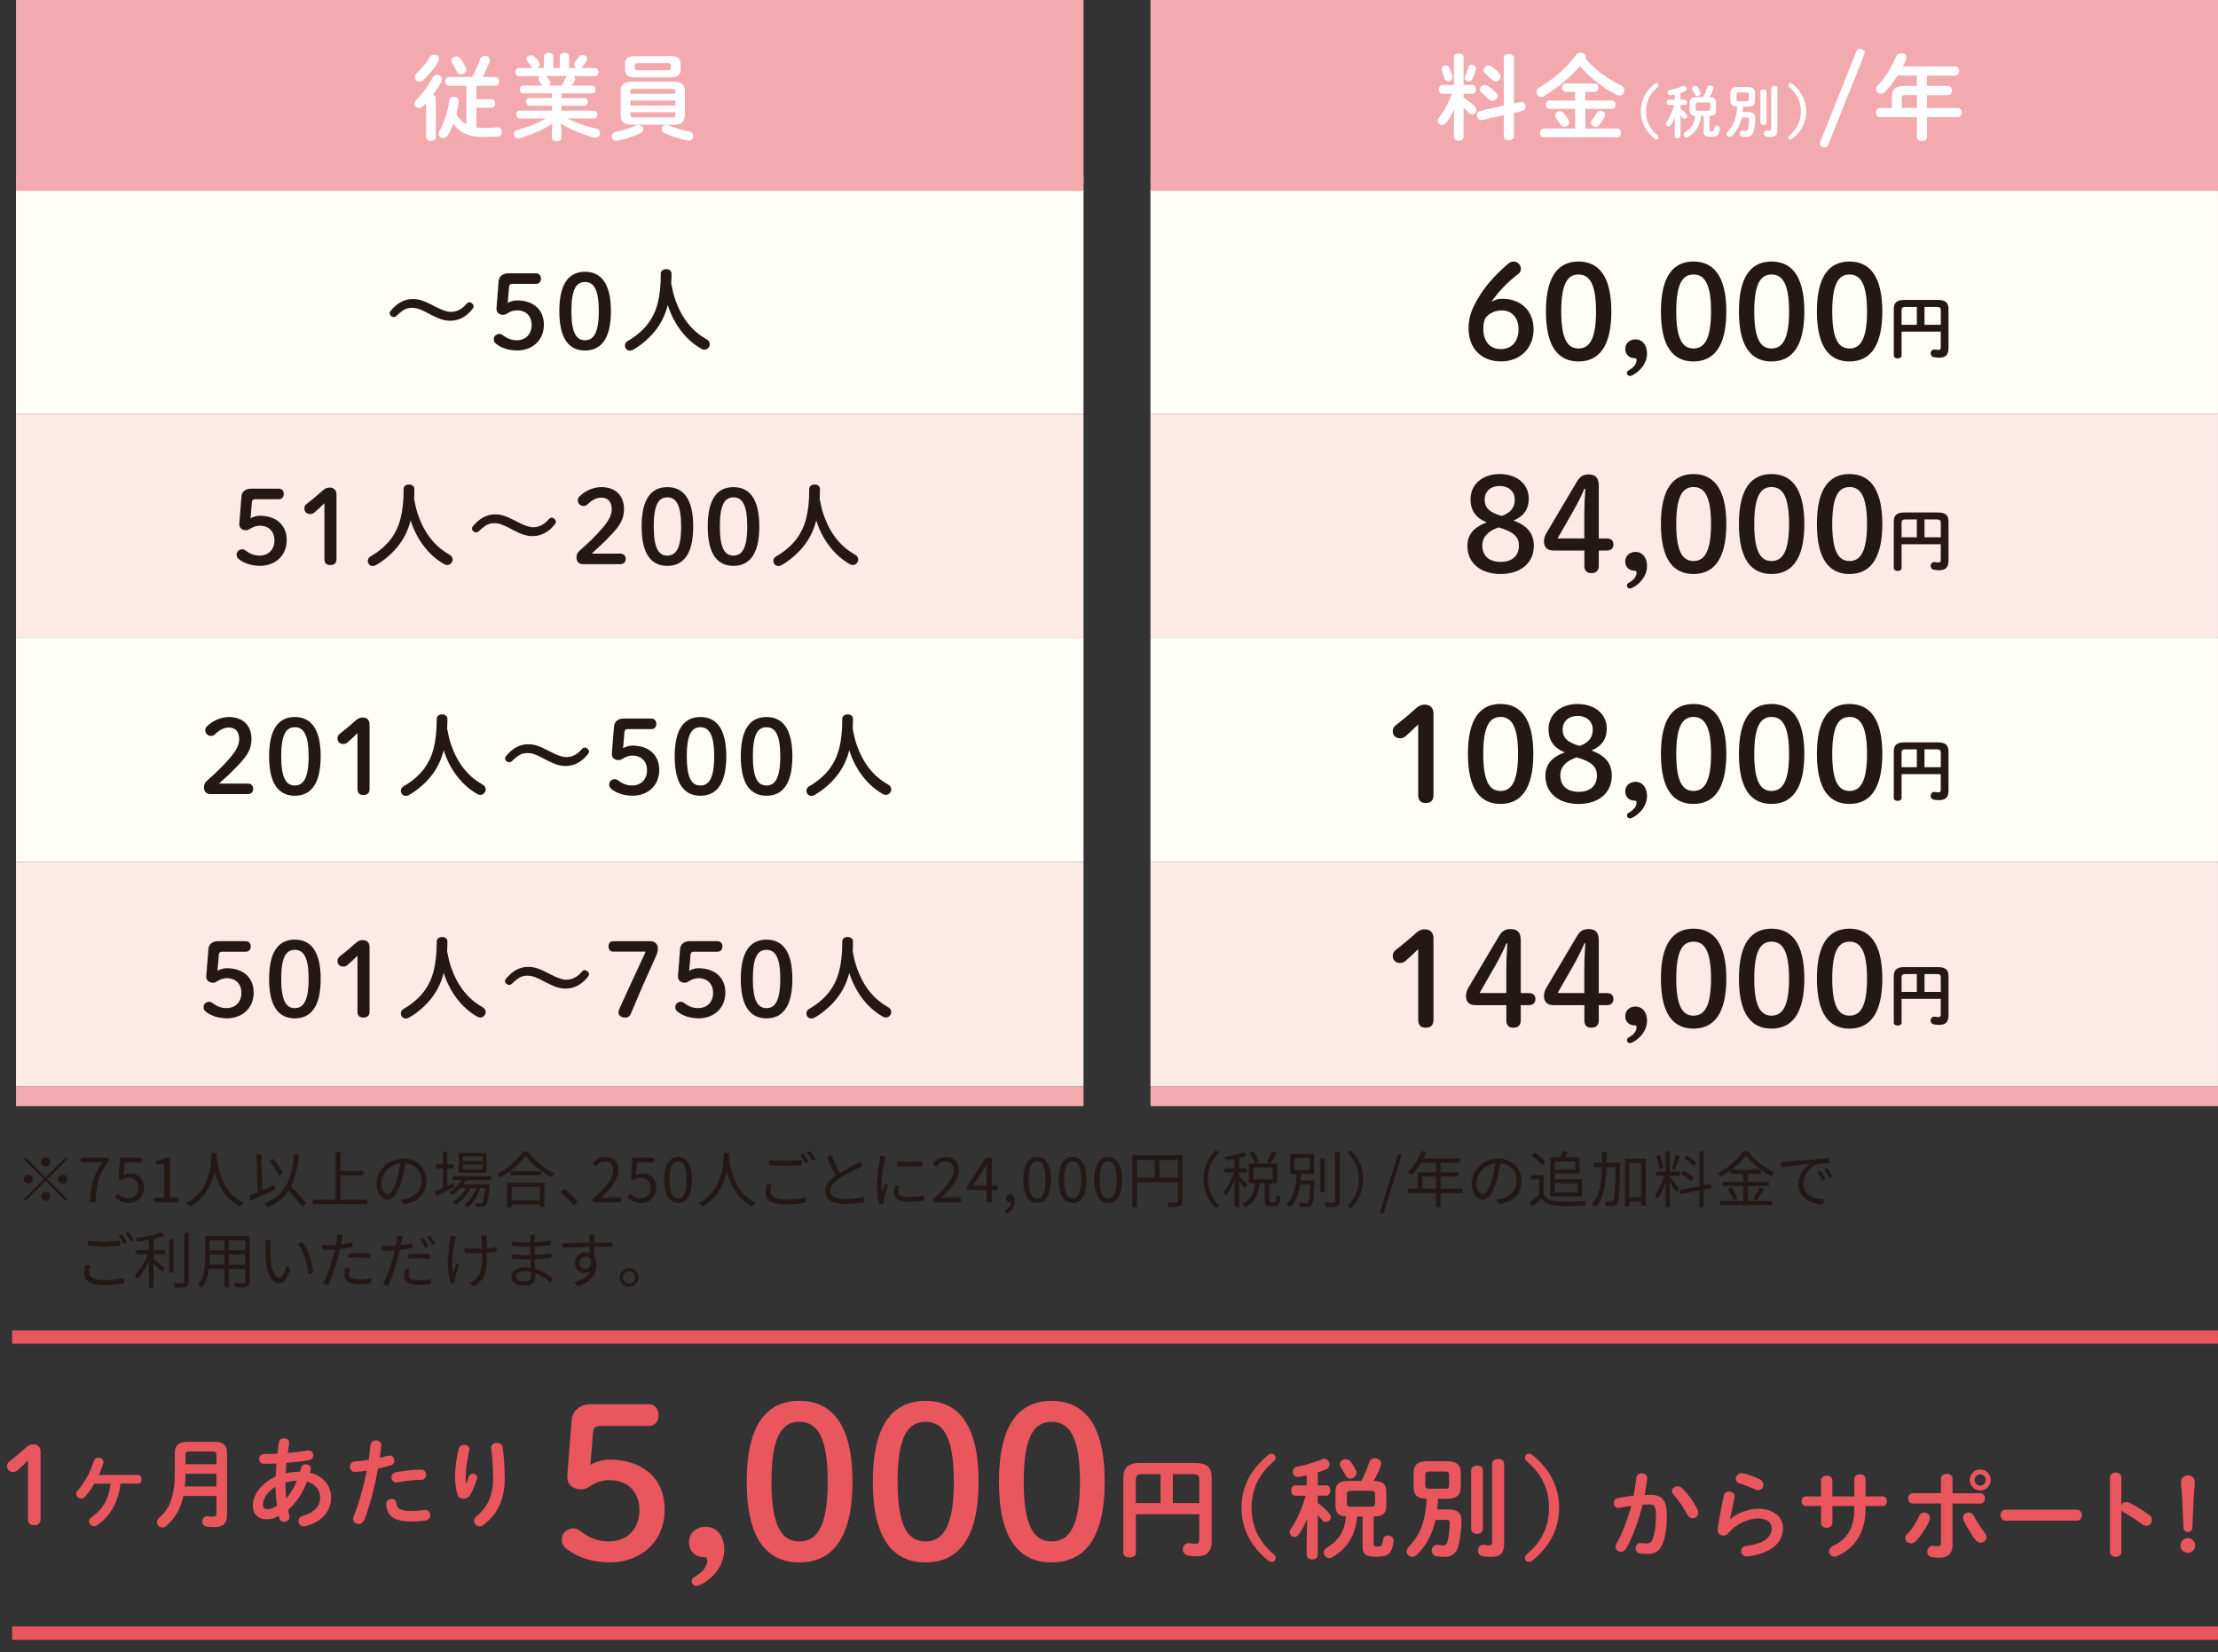 <?xml version="1.0" encoding="UTF-8"?>
<svg id="b" data-name="レイヤー 2" xmlns="http://www.w3.org/2000/svg" viewBox="0 0 604.98 450.69">
  <rect x="0" y="0" width="604.98" height="450.69" fill="#333333" stroke="none"/>
  <defs>
    <style>
      .e {
        fill: #231815;
      }

      .f {
        fill: none;
        stroke: #f3aaae;
        stroke-miterlimit: 10;
        stroke-width: 3.9px;
      }

      .g {
        fill: #f3aaae;
      }

      .h {
        fill: #fff;
      }

      .i {
        fill: #e9565e;
      }

      .j {
        fill: #fceae7;
      }

      .k {
        fill: #fffdf8;
      }
    </style>
  </defs>
  <g id="c" data-name="デザイン">
    <rect class="g" x="4.37" width="291.17" height="50.11"/>
    <rect class="g" x="4.37" y="296.29" width="291.17" height="5.42"/>
    <rect class="k" x="4.36" y="51.65" width="291.17" height="61.16"/>
    <rect class="j" x="4.36" y="112.81" width="291.17" height="61.16"/>
    <rect class="k" x="4.36" y="173.97" width="291.17" height="61.16"/>
    <rect class="j" x="4.36" y="235.13" width="291.17" height="61.16"/>
    <line class="f" x1="4.37" y1="50.11" x2="295.54" y2="50.11"/>
    <rect class="g" x="313.81" width="291.17" height="50.11"/>
    <rect class="g" x="313.81" y="296.29" width="291.17" height="5.42"/>
    <rect class="k" x="313.8" y="51.65" width="291.17" height="61.16"/>
    <rect class="j" x="313.8" y="112.81" width="291.17" height="61.16"/>
    <rect class="k" x="313.8" y="173.97" width="291.17" height="61.16"/>
    <rect class="j" x="313.8" y="235.13" width="291.17" height="61.16"/>
    <rect class="i" x="3.32" y="443.63" width="601.65" height="3.64"/>
    <rect class="i" x="3.32" y="362.87" width="601.65" height="3.64"/>
    <line class="f" x1="313.81" y1="50.11" x2="604.98" y2="50.11"/>
  </g>
  <g id="d" data-name="文字">
    <g>
      <path class="e" d="M116.53,85.3c-2.08-1.06-2.94-1.34-4.06-1.34-1.6,0-2.48.46-4.21,2.1-.28.28-.53.41-.84.41-.61,0-1.14-.53-1.14-1.06,0-.23.08-.41.28-.63,1.7-2.08,3.73-3.22,5.98-3.22,1.6,0,2.86.35,5.27,1.6l1.14.58c1.85.94,3.02,1.32,4.06,1.32,1.55,0,2.97-.71,4.18-2.13.3-.35.53-.48.81-.48.58,0,1.19.58,1.19,1.12,0,.2-.08.38-.25.61-1.55,2.08-3.73,3.3-6.03,3.3-1.62,0-2.89-.35-5.3-1.6l-1.09-.56Z"/>
      <path class="e" d="M138.48,82.63c.86-.47,1.7-.7,2.54-.7,4.29,0,7.33,2.4,7.33,6.64s-3.12,7.02-7.28,7.02c-2.29,0-4.35-.67-5.77-1.81-.47-.39-.61-.75-.61-1.25,0-.84.67-1.45,1.59-1.45.25,0,.5.11.84.33,1.45,1.09,2.54,1.39,3.9,1.39,2.34,0,3.99-1.67,3.99-4.13s-1.56-4.02-3.99-4.02c-.86,0-1.73.28-2.4.7-.61.36-.86.53-1.39.53-1.03,0-1.9-.64-1.81-1.81l.59-7.41c.11-1.3,1.14-2.11,2.62-2.11h7.58c.84,0,1.34.61,1.34,1.44s-.5,1.44-1.34,1.44h-6.44c-.61,0-.86.22-.92.81l-.36,4.37Z"/>
      <path class="e" d="M166.63,84.86c0,7.73-2.82,10.74-7.06,10.74s-7.01-3.01-7.01-10.74,2.76-10.73,7.01-10.73,7.06,3.01,7.06,10.73ZM155.85,84.86c0,6,1.4,7.95,3.71,7.95s3.77-1.95,3.77-7.95-1.42-7.95-3.77-7.95-3.71,1.95-3.71,7.95Z"/>
      <path class="e" d="M184.2,81.78c.84,2.41,2.03,4.72,3.65,6.69.86,1.04,1.85,2,2.94,2.81.61.46,1.27.86,1.95,1.27.61.33.86.84.86,1.32,0,.76-.63,1.5-1.47,1.5-.23,0-.51-.05-.76-.2-4.21-2.33-7.55-6.67-9.23-11.97-.61,2.46-1.65,4.64-3.09,6.59-1.62,2.18-4.06,4.31-6.36,5.6-.3.18-.61.25-.89.25-.81,0-1.34-.68-1.34-1.39,0-.48.23-.94.76-1.24,2.03-1.14,4.16-2.86,5.65-4.89,2.18-2.97,3.37-6.79,3.37-13.49,0-.81.73-1.22,1.47-1.22s1.45.41,1.45,1.22c0,.94-.03,1.83-.08,2.66.28,1.52.61,3.02,1.12,4.49Z"/>
    </g>
    <g>
      <path class="e" d="M409.77,81.49c4.99,0,8.53,3.22,8.53,8.35s-3.65,8.74-8.92,8.74-8.81-3.54-8.81-8.92c0-3.26.81-5.49,3.26-9.42,2.05-3.11,4.67-5.88,7.68-8.42.35-.28.81-.5,1.31-.5,1.2,0,2.02.96,2.02,2.02,0,.57-.25,1.03-.64,1.31-3.08,2.37-5.59,4.99-7.43,7.72,1.06-.67,1.88-.88,3.01-.88ZM414.2,89.84c0-3.19-1.84-5.17-4.57-5.17-1.95,0-3.61.85-4.57,2.23-.32.89-.46,1.66-.46,2.83,0,3.43,1.84,5.49,4.78,5.49s4.81-2.09,4.81-5.38Z"/>
      <path class="e" d="M439.51,84.96c0,9.8-3.57,13.63-8.96,13.63s-8.88-3.82-8.88-13.63,3.5-13.63,8.88-13.63,8.96,3.82,8.96,13.63ZM425.84,84.96c0,7.61,1.77,10.09,4.71,10.09s4.78-2.48,4.78-10.09-1.81-10.09-4.78-10.09-4.71,2.48-4.71,10.09Z"/>
      <path class="e" d="M444.57,102.55c-.53,0-.81-.42-.81-.85,0-.25.11-.46.39-.64,1.52-.85,2.23-1.81,2.23-2.8,0-.46-.11-.57-.64-.57-1.27,0-2.44-.92-2.44-2.51s1.24-2.62,2.83-2.62c1.7,0,3.11,1.38,3.11,3.86s-1.63,4.64-3.82,5.84c-.35.18-.6.28-.85.28Z"/>
      <path class="e" d="M470.87,84.96c0,9.8-3.57,13.63-8.96,13.63s-8.88-3.82-8.88-13.63,3.5-13.63,8.88-13.63,8.96,3.82,8.96,13.63ZM457.21,84.96c0,7.61,1.77,10.09,4.71,10.09s4.78-2.48,4.78-10.09-1.81-10.09-4.78-10.09-4.71,2.48-4.71,10.09Z"/>
      <path class="e" d="M492.15,84.96c0,9.8-3.57,13.63-8.96,13.63s-8.88-3.82-8.88-13.63,3.5-13.63,8.88-13.63,8.96,3.82,8.96,13.63ZM478.49,84.96c0,7.61,1.77,10.09,4.71,10.09s4.78-2.48,4.78-10.09-1.81-10.09-4.78-10.09-4.71,2.48-4.71,10.09Z"/>
      <path class="e" d="M513.42,84.96c0,9.8-3.57,13.63-8.96,13.63s-8.88-3.82-8.88-13.63,3.5-13.63,8.88-13.63,8.96,3.82,8.96,13.63ZM499.76,84.96c0,7.61,1.77,10.09,4.71,10.09s4.78-2.48,4.78-10.09-1.81-10.09-4.78-10.09-4.71,2.48-4.71,10.09Z"/>
      <path class="e" d="M528.64,81.82c2.11,0,2.83.81,2.83,2.48v10.63c0,1.93-.87,2.63-2.5,2.63-.63,0-1.11-.06-1.5-.13-.59-.11-.87-.57-.87-1.04,0-.59.43-1.17,1.19-1.04.3.06.61.09.98.09.41,0,.59-.17.59-.74v-4.24h-10.69v6.52c0,.52-.52.78-1.06.78s-1.06-.26-1.06-.78v-12.67c0-1.67.74-2.5,2.85-2.5h9.23ZM522.84,88.58v-4.87h-3.02c-.91,0-1.15.24-1.15.98v3.89h4.17ZM524.92,88.58h4.45v-3.91c0-.74-.24-.96-1.15-.96h-3.3v4.87Z"/>
    </g>
    <g>
      <path class="i" d="M161.03,399.54c1.77-.97,3.49-1.43,5.21-1.43,8.81,0,15.05,4.92,15.05,13.62s-6.41,14.42-14.94,14.42c-4.69,0-8.93-1.37-11.85-3.72-.97-.8-1.26-1.54-1.26-2.58,0-1.72,1.37-2.98,3.26-2.98.52,0,1.03.23,1.72.69,2.98,2.23,5.21,2.86,8.01,2.86,4.81,0,8.18-3.43,8.18-8.47s-3.21-8.24-8.18-8.24c-1.77,0-3.55.57-4.92,1.43-1.26.74-1.77,1.09-2.86,1.09-2.12,0-3.89-1.32-3.72-3.72l1.2-15.17c.23-2.69,2.35-4.35,5.38-4.35h15.57c1.72,0,2.75,1.26,2.75,2.98s-1.03,2.98-2.75,2.98h-13.22c-1.26,0-1.77.46-1.89,1.66l-.74,8.93Z"/>
      <path class="i" d="M189.99,432.56c-.86,0-1.32-.69-1.32-1.37,0-.4.17-.74.63-1.03,2.46-1.37,3.61-2.92,3.61-4.52,0-.74-.17-.92-1.03-.92-2.06,0-3.95-1.49-3.95-4.06s2-4.24,4.58-4.24c2.75,0,5.04,2.23,5.04,6.24s-2.63,7.5-6.18,9.44c-.57.29-.97.46-1.37.46Z"/>
      <path class="i" d="M232.52,404.12c0,15.85-5.78,22.03-14.48,22.03s-14.37-6.18-14.37-22.03,5.67-22.03,14.37-22.03,14.48,6.18,14.48,22.03ZM210.43,404.12c0,12.3,2.86,16.31,7.61,16.31s7.73-4.01,7.73-16.31-2.92-16.31-7.73-16.31-7.61,4.01-7.61,16.31Z"/>
      <path class="i" d="M266.92,404.12c0,15.85-5.78,22.03-14.48,22.03s-14.37-6.18-14.37-22.03,5.67-22.03,14.37-22.03,14.48,6.18,14.48,22.03ZM244.83,404.12c0,12.3,2.86,16.31,7.61,16.31s7.73-4.01,7.73-16.31-2.92-16.31-7.73-16.31-7.61,4.01-7.61,16.31Z"/>
      <path class="i" d="M301.32,404.12c0,15.85-5.78,22.03-14.48,22.03s-14.37-6.18-14.37-22.03,5.67-22.03,14.37-22.03,14.48,6.18,14.48,22.03ZM279.23,404.12c0,12.3,2.86,16.31,7.61,16.31s7.73-4.01,7.73-16.31-2.92-16.31-7.73-16.31-7.61,4.01-7.61,16.31Z"/>
      <path class="i" d="M325.93,399.04c3.41,0,4.58,1.32,4.58,4.01v17.19c0,3.12-1.41,4.25-4.04,4.25-1.02,0-1.8-.09-2.43-.21-.96-.18-1.41-.93-1.41-1.68,0-.96.69-1.89,1.92-1.68.48.09.99.15,1.59.15.66,0,.96-.27.96-1.2v-6.86h-17.28v10.54c0,.84-.84,1.26-1.71,1.26s-1.71-.42-1.71-1.26v-20.49c0-2.7,1.2-4.04,4.61-4.04h14.92ZM316.55,409.97v-7.88h-4.88c-1.47,0-1.86.39-1.86,1.59v6.29h6.74ZM319.91,409.97h7.19v-6.32c0-1.2-.39-1.56-1.86-1.56h-5.33v7.88Z"/>
      <path class="i" d="M345.94,396.85c.27-.24.6-.36.9-.36.57,0,1.11.51,1.11,1.08,0,.39-.15.66-.45.93-4.31,3.68-6.11,7.85-6.11,12.76s1.8,9.08,6.11,12.76c.3.27.45.54.45.93,0,.57-.54,1.08-1.11,1.08-.3,0-.63-.12-.9-.36-4.94-3.98-7.31-8.87-7.31-14.41s2.37-10.42,7.31-14.41Z"/>
      <path class="i" d="M356.54,414.32c-.6,1.47-1.38,2.91-2.22,4.13-.36.54-.81.75-1.23.75-.69,0-1.32-.57-1.32-1.29,0-.27.09-.54.27-.81,1.71-2.49,3.06-5.54,4.1-9.14h-2.82c-.75,0-1.14-.72-1.14-1.41s.39-1.41,1.11-1.41h3.12v-2.7c-.75.15-1.47.27-2.19.39-1.02.15-1.59-.63-1.59-1.41,0-.63.36-1.23,1.14-1.38,2.07-.33,4.67-1.14,6.77-2.01.24-.09.45-.15.66-.15.87,0,1.44.81,1.44,1.59,0,.51-.27,1.02-.87,1.29-.78.33-1.56.6-2.34.87v3.5h2.28c.75,0,1.14.69,1.14,1.41s-.39,1.41-1.14,1.41h-2.28v1.98c1.14.81,2.31,1.86,3.18,2.91.27.33.39.66.39.96,0,.72-.66,1.32-1.38,1.32-.36,0-.75-.15-1.05-.54-.33-.42-.72-.87-1.14-1.35v10.87c0,.84-.75,1.26-1.5,1.26s-1.53-.42-1.53-1.26v-3.24l.12-6.56ZM370.17,413.66c-.42,5.15-2.85,8.84-6.77,11.08-.27.15-.57.24-.81.24-.84,0-1.53-.72-1.53-1.5,0-.51.27-1.02.93-1.41,3.12-1.83,4.79-4.46,5.15-8.45-2.01-.15-2.85-.9-2.88-2.94v-3.74c0-2.07.84-3.03,3.71-3.03h3.33c.9-1.71,1.59-3.27,2.22-5.15.24-.72.87-1.02,1.5-1.02.84,0,1.71.54,1.71,1.41,0,.18-.03.36-.09.54-.54,1.53-1.2,2.94-1.92,4.22.84.03,1.74.12,2.46.6.81.54.93,1.53.96,2.43v3.74c-.03,2.4-1.26,2.91-3.47,2.97v7.55c0,.48.24.63,1.05.63.96,0,1.29-.18,1.53-1.86.09-.81.72-1.17,1.35-1.17.78,0,1.59.54,1.5,1.5-.36,3.42-1.38,4.31-4.58,4.31-2.85,0-3.86-.57-3.86-2.7v-8.27h-1.47ZM369.84,401.02c.12.24.18.48.18.69,0,.9-.87,1.56-1.71,1.56-.51,0-.99-.24-1.26-.81-.36-.69-.93-1.68-1.35-2.34-.18-.27-.24-.54-.24-.78,0-.78.78-1.35,1.59-1.35.51,0,1.02.21,1.38.69.51.72,1.05,1.62,1.41,2.34ZM373.86,410.96c.96,0,1.2-.27,1.2-.96v-2.52c0-.6-.24-.87-1.2-.87h-5.3c-.96,0-1.2.27-1.2.87v2.52c.03.84.45.96,1.2.96h5.3Z"/>
      <path class="i" d="M389.08,408.8c-2.31-.06-3.44-.81-3.5-3.21v-3.83c0-2.22,1.17-3.21,3.62-3.21h5.63c2.46,0,3.62.99,3.62,3.21v3.83c0,2.22-1.17,3.21-3.62,3.21h-2.61c-.03.96-.09,1.95-.21,2.91h3.18c2.46,0,3.45,1.11,3.45,2.88,0,2.67-.33,4.82-.69,6.5-.57,2.58-1.89,3.56-4.04,3.56-.75,0-1.32-.03-2.1-.18-.9-.18-1.29-.87-1.29-1.53,0-.9.66-1.77,1.83-1.56.6.12.9.15,1.38.15.57,0,.87-.24,1.08-1.05.42-1.59.6-3.48.6-5.24,0-.54-.18-.69-.9-.69h-2.97c-.84,3.8-2.4,6.86-4.91,9.38-.48.48-.99.69-1.44.69-.84,0-1.5-.66-1.5-1.47,0-.42.18-.87.6-1.32,3.09-3.18,4.55-7.01,4.85-13.03h-.06ZM394.23,406.05c.75,0,1.02-.27,1.02-.9v-2.88c0-.63-.27-.9-1.02-.9h-4.43c-.75,0-1.02.27-1.02.9v2.88c0,.63.27.9,1.02.9h4.43ZM401.27,401.05c0-.87.81-1.32,1.62-1.32s1.59.45,1.59,1.32v16c0,.87-.81,1.32-1.59,1.32s-1.62-.45-1.62-1.32v-16ZM410.26,421.12c0,2.49-.99,3.53-3.68,3.53-.75,0-1.53-.06-2.19-.18-.84-.18-1.26-.87-1.26-1.53,0-.87.63-1.71,1.74-1.56.39.06.78.12,1.41.12.39,0,.72-.12.72-.93v-21.33c0-.9.81-1.32,1.65-1.32s1.62.42,1.62,1.32v21.87Z"/>
      <path class="i" d="M417.95,425.67c-.27.24-.6.36-.9.36-.57,0-1.11-.51-1.11-1.08,0-.39.15-.66.45-.93,4.31-3.68,6.11-7.85,6.11-12.76s-1.8-9.08-6.11-12.76c-.3-.27-.45-.54-.45-.93,0-.57.54-1.08,1.11-1.08.3,0,.63.12.9.36,4.94,3.98,7.31,8.87,7.31,14.41s-2.37,10.42-7.31,14.41Z"/>
    </g>
    <g>
      <path class="e" d="M401.1,136.2c0-4.04,3.22-6.9,7.93-6.9s7.96,2.73,7.96,6.73c0,2.73-1.34,4.81-4.18,5.95,3.96,1.45,5.56,3.68,5.56,6.9,0,4.6-3.54,7.68-9.06,7.68s-9.06-3.04-9.06-7.65c0-2.97,1.59-5.1,5.31-6.41-3.01-1.2-4.46-3.29-4.46-6.3ZM404.32,148.84c0,2.76,1.88,4.42,4.99,4.42s4.99-1.63,4.99-4.42c0-2.27-1.2-3.72-5.52-4.99-2.94,1.03-4.46,2.58-4.46,4.99ZM409.03,132.55c-2.41,0-4.07,1.45-4.07,3.72,0,2.09,1.13,3.5,4.67,4.46,2.55-.92,3.54-2.41,3.54-4.46,0-2.19-1.63-3.72-4.14-3.72Z"/>
      <path class="e" d="M423.72,150.15c-1.66,0-2.58-.85-2.58-2.41,0-.96.18-1.56.78-2.55l8.14-13.73c.88-1.49,1.7-2.05,3.26-2.05,1.98,0,2.76,1.03,2.76,3.12v14.34h2.12c1.24,0,1.88.57,1.88,1.63s-.64,1.66-1.88,1.66h-2.12v4.18c0,1.27-.74,1.98-2.02,1.98s-1.91-.71-1.91-1.98v-4.18h-8.42ZM432.14,140.34c0-2.37.11-4.67.28-7.04h-.25c-.92,2.09-1.91,4.11-3.15,6.27l-4.18,7.29h7.29v-6.51Z"/>
      <path class="e" d="M444.57,160.52c-.53,0-.81-.42-.81-.85,0-.25.11-.46.39-.64,1.52-.85,2.23-1.81,2.23-2.8,0-.46-.11-.57-.64-.57-1.27,0-2.44-.92-2.44-2.51s1.24-2.62,2.83-2.62c1.7,0,3.11,1.38,3.11,3.86s-1.63,4.64-3.82,5.84c-.35.18-.6.28-.85.28Z"/>
      <path class="e" d="M470.87,142.93c0,9.8-3.57,13.63-8.96,13.63s-8.88-3.82-8.88-13.63,3.5-13.63,8.88-13.63,8.96,3.82,8.96,13.63ZM457.21,142.93c0,7.61,1.77,10.09,4.71,10.09s4.78-2.48,4.78-10.09-1.81-10.09-4.78-10.09-4.71,2.48-4.71,10.09Z"/>
      <path class="e" d="M492.15,142.93c0,9.8-3.57,13.63-8.96,13.63s-8.88-3.82-8.88-13.63,3.5-13.63,8.88-13.63,8.96,3.82,8.96,13.63ZM478.49,142.93c0,7.61,1.77,10.09,4.71,10.09s4.78-2.48,4.78-10.09-1.81-10.09-4.78-10.09-4.71,2.48-4.71,10.09Z"/>
      <path class="e" d="M513.42,142.93c0,9.8-3.57,13.63-8.96,13.63s-8.88-3.82-8.88-13.63,3.5-13.63,8.88-13.63,8.96,3.82,8.96,13.63ZM499.76,142.93c0,7.61,1.77,10.09,4.71,10.09s4.78-2.48,4.78-10.09-1.81-10.09-4.78-10.09-4.71,2.48-4.71,10.09Z"/>
      <path class="e" d="M528.64,139.79c2.11,0,2.83.81,2.83,2.48v10.63c0,1.93-.87,2.63-2.5,2.63-.63,0-1.11-.06-1.5-.13-.59-.11-.87-.57-.87-1.04,0-.59.43-1.17,1.19-1.04.3.06.61.09.98.09.41,0,.59-.17.59-.74v-4.24h-10.69v6.52c0,.52-.52.78-1.06.78s-1.06-.26-1.06-.78v-12.67c0-1.67.74-2.5,2.85-2.5h9.23ZM522.84,146.55v-4.87h-3.02c-.91,0-1.15.24-1.15.98v3.89h4.17ZM524.92,146.55h4.45v-3.91c0-.74-.24-.96-1.15-.96h-3.3v4.87Z"/>
    </g>
    <g>
      <path class="e" d="M386.83,197.57c-1.1,1.1-2.12,2.09-3.4,3.19-.5.42-.96.6-1.56.6-1.2,0-1.98-.78-1.98-1.91,0-.71.21-1.13.81-1.63,1.91-1.49,3.5-2.8,5.34-4.46.81-.74,1.49-1.17,2.62-1.17,1.52,0,2.34.99,2.34,2.41v22.33c0,1.38-.78,2.09-2.12,2.09s-2.05-.71-2.05-2.09v-19.36Z"/>
      <path class="e" d="M418.23,205.64c0,9.8-3.57,13.63-8.96,13.63s-8.88-3.82-8.88-13.63,3.5-13.63,8.88-13.63,8.96,3.82,8.96,13.63ZM404.57,205.64c0,7.61,1.77,10.09,4.71,10.09s4.78-2.48,4.78-10.09-1.81-10.09-4.78-10.09-4.71,2.48-4.71,10.09Z"/>
      <path class="e" d="M422.37,198.92c0-4.04,3.22-6.9,7.93-6.9s7.96,2.73,7.96,6.73c0,2.73-1.34,4.81-4.18,5.95,3.96,1.45,5.56,3.68,5.56,6.9,0,4.6-3.54,7.68-9.06,7.68s-9.06-3.04-9.06-7.65c0-2.97,1.59-5.1,5.31-6.41-3.01-1.2-4.46-3.29-4.46-6.3ZM425.6,211.55c0,2.76,1.88,4.42,4.99,4.42s4.99-1.63,4.99-4.42c0-2.27-1.2-3.72-5.52-4.99-2.94,1.03-4.46,2.58-4.46,4.99ZM430.3,195.27c-2.41,0-4.07,1.45-4.07,3.72,0,2.09,1.13,3.5,4.67,4.46,2.55-.92,3.54-2.41,3.54-4.46,0-2.19-1.63-3.72-4.14-3.72Z"/>
      <path class="e" d="M444.57,223.23c-.53,0-.81-.42-.81-.85,0-.25.11-.46.39-.64,1.52-.85,2.23-1.81,2.23-2.8,0-.46-.11-.57-.64-.57-1.27,0-2.44-.92-2.44-2.51s1.24-2.62,2.83-2.62c1.7,0,3.11,1.38,3.11,3.86s-1.63,4.64-3.82,5.84c-.35.18-.6.28-.85.28Z"/>
      <path class="e" d="M470.87,205.64c0,9.8-3.57,13.63-8.96,13.63s-8.88-3.82-8.88-13.63,3.5-13.63,8.88-13.63,8.96,3.82,8.96,13.63ZM457.21,205.64c0,7.61,1.77,10.09,4.71,10.09s4.78-2.48,4.78-10.09-1.81-10.09-4.78-10.09-4.71,2.48-4.71,10.09Z"/>
      <path class="e" d="M492.15,205.64c0,9.8-3.57,13.63-8.96,13.63s-8.88-3.82-8.88-13.63,3.5-13.63,8.88-13.63,8.96,3.82,8.96,13.63ZM478.49,205.64c0,7.61,1.77,10.09,4.71,10.09s4.78-2.48,4.78-10.09-1.81-10.09-4.78-10.09-4.71,2.48-4.71,10.09Z"/>
      <path class="e" d="M513.42,205.64c0,9.8-3.57,13.63-8.96,13.63s-8.88-3.82-8.88-13.63,3.5-13.63,8.88-13.63,8.96,3.82,8.96,13.63ZM499.76,205.64c0,7.61,1.77,10.09,4.71,10.09s4.78-2.48,4.78-10.09-1.81-10.09-4.78-10.09-4.71,2.48-4.71,10.09Z"/>
      <path class="e" d="M528.64,202.5c2.11,0,2.83.81,2.83,2.48v10.63c0,1.93-.87,2.63-2.5,2.63-.63,0-1.11-.06-1.5-.13-.59-.11-.87-.57-.87-1.04,0-.59.43-1.17,1.19-1.04.3.06.61.09.98.09.41,0,.59-.17.59-.74v-4.24h-10.69v6.52c0,.52-.52.78-1.06.78s-1.06-.26-1.06-.78v-12.67c0-1.67.74-2.5,2.85-2.5h9.23ZM522.84,209.26v-4.87h-3.02c-.91,0-1.15.24-1.15.98v3.89h4.17ZM524.92,209.26h4.45v-3.91c0-.74-.24-.96-1.15-.96h-3.3v4.87Z"/>
    </g>
    <g>
      <path class="e" d="M386.83,258.86c-1.1,1.1-2.12,2.09-3.4,3.19-.5.42-.96.6-1.56.6-1.2,0-1.98-.78-1.98-1.91,0-.71.21-1.13.81-1.63,1.91-1.49,3.5-2.8,5.34-4.46.81-.74,1.49-1.17,2.62-1.17,1.52,0,2.34.99,2.34,2.41v22.33c0,1.38-.78,2.09-2.12,2.09s-2.05-.71-2.05-2.09v-19.36Z"/>
      <path class="e" d="M402.44,274.15c-1.66,0-2.58-.85-2.58-2.41,0-.96.18-1.56.78-2.55l8.14-13.73c.88-1.49,1.7-2.05,3.26-2.05,1.98,0,2.76,1.03,2.76,3.12v14.34h2.12c1.24,0,1.88.57,1.88,1.63s-.64,1.66-1.88,1.66h-2.12v4.18c0,1.27-.74,1.98-2.02,1.98s-1.91-.71-1.91-1.98v-4.18h-8.42ZM410.87,264.34c0-2.37.11-4.67.28-7.04h-.25c-.92,2.09-1.91,4.11-3.15,6.27l-4.18,7.29h7.29v-6.51Z"/>
      <path class="e" d="M423.72,274.15c-1.66,0-2.58-.85-2.58-2.41,0-.96.18-1.56.78-2.55l8.14-13.73c.88-1.49,1.7-2.05,3.26-2.05,1.98,0,2.76,1.03,2.76,3.12v14.34h2.12c1.24,0,1.88.57,1.88,1.63s-.64,1.66-1.88,1.66h-2.12v4.18c0,1.27-.74,1.98-2.02,1.98s-1.91-.71-1.91-1.98v-4.18h-8.42ZM432.14,264.34c0-2.37.11-4.67.28-7.04h-.25c-.92,2.09-1.91,4.11-3.15,6.27l-4.18,7.29h7.29v-6.51Z"/>
      <path class="e" d="M444.57,284.52c-.53,0-.81-.42-.81-.85,0-.25.11-.46.39-.64,1.52-.85,2.23-1.81,2.23-2.8,0-.46-.11-.57-.64-.57-1.27,0-2.44-.92-2.44-2.51s1.24-2.62,2.83-2.62c1.7,0,3.11,1.38,3.11,3.86s-1.63,4.64-3.82,5.84c-.35.18-.6.28-.85.28Z"/>
      <path class="e" d="M470.87,266.93c0,9.8-3.57,13.63-8.96,13.63s-8.88-3.82-8.88-13.63,3.5-13.63,8.88-13.63,8.96,3.82,8.96,13.63ZM457.21,266.93c0,7.61,1.77,10.09,4.71,10.09s4.78-2.48,4.78-10.09-1.81-10.09-4.78-10.09-4.71,2.48-4.71,10.09Z"/>
      <path class="e" d="M492.15,266.93c0,9.8-3.57,13.63-8.96,13.63s-8.88-3.82-8.88-13.63,3.5-13.63,8.88-13.63,8.96,3.82,8.96,13.63ZM478.49,266.93c0,7.61,1.77,10.09,4.71,10.09s4.78-2.48,4.78-10.09-1.81-10.09-4.78-10.09-4.71,2.48-4.71,10.09Z"/>
      <path class="e" d="M513.42,266.93c0,9.8-3.57,13.63-8.96,13.63s-8.88-3.82-8.88-13.63,3.5-13.63,8.88-13.63,8.96,3.82,8.96,13.63ZM499.76,266.93c0,7.61,1.77,10.09,4.71,10.09s4.78-2.48,4.78-10.09-1.81-10.09-4.78-10.09-4.71,2.48-4.71,10.09Z"/>
      <path class="e" d="M528.64,263.79c2.11,0,2.83.81,2.83,2.48v10.63c0,1.93-.87,2.63-2.5,2.63-.63,0-1.11-.06-1.5-.13-.59-.11-.87-.57-.87-1.04,0-.59.43-1.17,1.19-1.04.3.06.61.09.98.09.41,0,.59-.17.59-.74v-4.24h-10.69v6.52c0,.52-.52.78-1.06.78s-1.06-.26-1.06-.78v-12.67c0-1.67.74-2.5,2.85-2.5h9.23ZM522.84,270.55v-4.87h-3.02c-.91,0-1.15.24-1.15.98v3.89h4.17ZM524.92,270.55h4.45v-3.91c0-.74-.24-.96-1.15-.96h-3.3v4.87Z"/>
    </g>
    <g>
      <path class="e" d="M68.33,141.37c.86-.47,1.7-.7,2.54-.7,4.29,0,7.33,2.4,7.33,6.64s-3.12,7.02-7.28,7.02c-2.29,0-4.35-.67-5.77-1.81-.47-.39-.61-.75-.61-1.25,0-.84.67-1.45,1.59-1.45.25,0,.5.11.84.33,1.45,1.09,2.54,1.39,3.9,1.39,2.34,0,3.99-1.67,3.99-4.13s-1.56-4.02-3.99-4.02c-.86,0-1.73.28-2.4.7-.61.36-.86.53-1.39.53-1.03,0-1.9-.64-1.81-1.81l.59-7.41c.11-1.3,1.14-2.11,2.62-2.11h7.58c.84,0,1.34.61,1.34,1.44s-.5,1.44-1.34,1.44h-6.44c-.61,0-.86.22-.92.81l-.36,4.37Z"/>
      <path class="e" d="M88.5,137.23c-.86.86-1.67,1.65-2.68,2.51-.39.33-.75.47-1.23.47-.95,0-1.56-.61-1.56-1.51,0-.56.17-.89.64-1.28,1.51-1.17,2.76-2.2,4.21-3.51.64-.59,1.17-.92,2.06-.92,1.2,0,1.84.78,1.84,1.9v17.6c0,1.09-.61,1.64-1.67,1.64s-1.62-.55-1.62-1.64v-15.25Z"/>
      <path class="e" d="M114.06,140.52c.84,2.41,2.03,4.72,3.65,6.69.86,1.04,1.85,2,2.94,2.81.61.46,1.27.86,1.95,1.27.61.33.86.84.86,1.32,0,.76-.63,1.5-1.47,1.5-.23,0-.51-.05-.76-.2-4.21-2.33-7.55-6.67-9.23-11.97-.61,2.46-1.65,4.64-3.09,6.59-1.62,2.18-4.06,4.31-6.36,5.6-.3.18-.61.25-.89.25-.81,0-1.34-.68-1.34-1.39,0-.48.23-.94.76-1.24,2.03-1.14,4.16-2.86,5.65-4.89,2.18-2.97,3.37-6.79,3.37-13.49,0-.81.73-1.22,1.47-1.22s1.45.41,1.45,1.22c0,.94-.03,1.83-.08,2.66.28,1.52.61,3.02,1.12,4.49Z"/>
      <path class="e" d="M138.98,144.04c-2.08-1.06-2.94-1.34-4.06-1.34-1.6,0-2.48.46-4.21,2.1-.28.28-.53.41-.84.41-.61,0-1.14-.53-1.14-1.06,0-.23.08-.41.28-.63,1.7-2.08,3.73-3.22,5.98-3.22,1.6,0,2.86.35,5.27,1.6l1.14.58c1.85.94,3.02,1.32,4.06,1.32,1.55,0,2.97-.71,4.18-2.13.3-.35.53-.48.81-.48.58,0,1.19.58,1.19,1.12,0,.2-.08.38-.25.61-1.55,2.08-3.73,3.3-6.03,3.3-1.62,0-2.89-.35-5.3-1.6l-1.09-.56Z"/>
      <path class="e" d="M169.18,151.01c1,0,1.48.61,1.48,1.44s-.47,1.42-1.48,1.42h-10.29c-1,0-1.65-.75-1.65-1.78,0-.81.28-1.39.86-1.89,2.23-1.98,4.1-3.68,6.27-6.22,1.73-2.04,2.48-3.49,2.48-5.1,0-2.09-1.09-3.15-2.84-3.15-1.14,0-2.4.5-3.74,1.81-.33.31-.67.47-1.06.47-.95,0-1.62-.67-1.62-1.56,0-.45.14-.73.56-1.14,1.48-1.44,3.74-2.45,5.83-2.45,3.99,0,6.22,2.39,6.22,5.96,0,2.57-.89,4.3-3.4,6.95-2.31,2.43-3.68,3.65-5.44,5.24h7.81Z"/>
      <path class="e" d="M189.08,143.6c0,7.73-2.82,10.74-7.06,10.74s-7.01-3.01-7.01-10.74,2.76-10.73,7.01-10.73,7.06,3.01,7.06,10.73ZM178.31,143.6c0,6,1.4,7.95,3.71,7.95s3.77-1.95,3.77-7.95-1.42-7.95-3.77-7.95-3.71,1.95-3.71,7.95Z"/>
      <path class="e" d="M207.11,143.6c0,7.73-2.82,10.74-7.06,10.74s-7.01-3.01-7.01-10.74,2.76-10.73,7.01-10.73,7.06,3.01,7.06,10.73ZM196.34,143.6c0,6,1.4,7.95,3.71,7.95s3.77-1.95,3.77-7.95-1.42-7.95-3.77-7.95-3.71,1.95-3.71,7.95Z"/>
      <path class="e" d="M224.69,140.52c.84,2.41,2.03,4.72,3.65,6.69.86,1.04,1.85,2,2.94,2.81.61.46,1.27.86,1.95,1.27.61.33.86.84.86,1.32,0,.76-.63,1.5-1.47,1.5-.23,0-.51-.05-.76-.2-4.21-2.33-7.55-6.67-9.23-11.97-.61,2.46-1.65,4.64-3.09,6.59-1.62,2.18-4.06,4.31-6.36,5.6-.3.18-.61.25-.89.25-.81,0-1.34-.68-1.34-1.39,0-.48.23-.94.76-1.24,2.03-1.14,4.16-2.86,5.65-4.89,2.18-2.97,3.37-6.79,3.37-13.49,0-.81.73-1.22,1.47-1.22s1.45.41,1.45,1.22c0,.94-.03,1.83-.08,2.66.28,1.52.61,3.02,1.12,4.49Z"/>
    </g>
    <g>
      <path class="e" d="M67.57,213.72c1,0,1.48.61,1.48,1.44s-.47,1.42-1.48,1.42h-10.29c-1,0-1.65-.75-1.65-1.78,0-.81.28-1.39.86-1.89,2.23-1.98,4.1-3.68,6.27-6.22,1.73-2.04,2.48-3.49,2.48-5.1,0-2.09-1.09-3.15-2.84-3.15-1.14,0-2.4.5-3.74,1.81-.33.31-.67.47-1.06.47-.95,0-1.62-.67-1.62-1.56,0-.45.14-.73.56-1.14,1.48-1.44,3.74-2.45,5.83-2.45,3.99,0,6.22,2.39,6.22,5.96,0,2.57-.89,4.3-3.4,6.95-2.31,2.43-3.68,3.65-5.44,5.24h7.81Z"/>
      <path class="e" d="M87.47,206.3c0,7.73-2.82,10.74-7.06,10.74s-7.01-3.01-7.01-10.74,2.76-10.73,7.01-10.73,7.06,3.01,7.06,10.73ZM76.7,206.3c0,6,1.4,7.95,3.71,7.95s3.77-1.95,3.77-7.95-1.42-7.95-3.77-7.95-3.71,1.95-3.71,7.95Z"/>
      <path class="e" d="M97.52,199.94c-.86.86-1.67,1.65-2.68,2.51-.39.33-.75.47-1.23.47-.95,0-1.56-.61-1.56-1.51,0-.56.17-.89.64-1.28,1.51-1.17,2.76-2.2,4.21-3.51.64-.59,1.17-.92,2.06-.92,1.2,0,1.84.78,1.84,1.9v17.6c0,1.09-.61,1.64-1.67,1.64s-1.62-.55-1.62-1.64v-15.25Z"/>
      <path class="e" d="M123.08,203.22c.84,2.41,2.03,4.72,3.65,6.69.86,1.04,1.85,2,2.94,2.81.61.46,1.27.86,1.95,1.27.61.33.86.84.86,1.32,0,.76-.63,1.5-1.47,1.5-.23,0-.51-.05-.76-.2-4.21-2.33-7.55-6.67-9.23-11.97-.61,2.46-1.65,4.64-3.09,6.59-1.62,2.18-4.06,4.31-6.36,5.6-.3.18-.61.25-.89.25-.81,0-1.34-.68-1.34-1.39,0-.48.23-.94.76-1.24,2.03-1.14,4.16-2.86,5.65-4.89,2.18-2.97,3.37-6.79,3.37-13.49,0-.81.73-1.22,1.47-1.22s1.45.41,1.45,1.22c0,.94-.03,1.83-.08,2.66.28,1.52.61,3.02,1.12,4.49Z"/>
      <path class="e" d="M148,206.74c-2.08-1.06-2.94-1.34-4.06-1.34-1.6,0-2.48.46-4.21,2.1-.28.28-.53.41-.84.41-.61,0-1.14-.53-1.14-1.06,0-.23.08-.41.28-.63,1.7-2.08,3.73-3.22,5.98-3.22,1.6,0,2.86.35,5.27,1.6l1.14.58c1.85.94,3.02,1.32,4.06,1.32,1.55,0,2.97-.71,4.18-2.13.3-.35.53-.48.81-.48.58,0,1.19.58,1.19,1.12,0,.2-.08.38-.25.61-1.55,2.08-3.73,3.3-6.03,3.3-1.62,0-2.89-.35-5.3-1.6l-1.09-.56Z"/>
      <path class="e" d="M169.95,204.07c.86-.47,1.7-.7,2.54-.7,4.29,0,7.33,2.4,7.33,6.64s-3.12,7.02-7.28,7.02c-2.29,0-4.35-.67-5.77-1.81-.47-.39-.61-.75-.61-1.25,0-.84.67-1.45,1.59-1.45.25,0,.5.11.84.33,1.45,1.09,2.54,1.39,3.9,1.39,2.34,0,3.99-1.67,3.99-4.13s-1.56-4.02-3.99-4.02c-.86,0-1.73.28-2.4.7-.61.36-.86.53-1.39.53-1.03,0-1.9-.64-1.81-1.81l.59-7.41c.11-1.3,1.14-2.11,2.62-2.11h7.58c.84,0,1.34.61,1.34,1.44s-.5,1.44-1.34,1.44h-6.44c-.61,0-.86.22-.92.81l-.36,4.37Z"/>
      <path class="e" d="M198.1,206.3c0,7.73-2.82,10.74-7.06,10.74s-7.01-3.01-7.01-10.74,2.76-10.73,7.01-10.73,7.06,3.01,7.06,10.73ZM187.32,206.3c0,6,1.4,7.95,3.71,7.95s3.77-1.95,3.77-7.95-1.42-7.95-3.77-7.95-3.71,1.95-3.71,7.95Z"/>
      <path class="e" d="M216.13,206.3c0,7.73-2.82,10.74-7.06,10.74s-7.01-3.01-7.01-10.74,2.76-10.73,7.01-10.73,7.06,3.01,7.06,10.73ZM205.35,206.3c0,6,1.4,7.95,3.71,7.95s3.77-1.95,3.77-7.95-1.42-7.95-3.77-7.95-3.71,1.95-3.71,7.95Z"/>
      <path class="e" d="M233.7,203.22c.84,2.41,2.03,4.72,3.65,6.69.86,1.04,1.85,2,2.94,2.81.61.46,1.27.86,1.95,1.27.61.33.86.84.86,1.32,0,.76-.63,1.5-1.47,1.5-.23,0-.51-.05-.76-.2-4.21-2.33-7.55-6.67-9.23-11.97-.61,2.46-1.65,4.64-3.09,6.59-1.62,2.18-4.06,4.31-6.36,5.6-.3.18-.61.25-.89.25-.81,0-1.34-.68-1.34-1.39,0-.48.23-.94.76-1.24,2.03-1.14,4.16-2.86,5.65-4.89,2.18-2.97,3.37-6.79,3.37-13.49,0-.81.73-1.22,1.47-1.22s1.45.41,1.45,1.22c0,.94-.03,1.83-.08,2.66.28,1.52.61,3.02,1.12,4.49Z"/>
    </g>
    <g>
      <path class="e" d="M59.32,264.79c.86-.47,1.7-.7,2.54-.7,4.29,0,7.33,2.4,7.33,6.64s-3.12,7.02-7.28,7.02c-2.29,0-4.35-.67-5.77-1.81-.47-.39-.61-.75-.61-1.25,0-.84.67-1.45,1.59-1.45.25,0,.5.11.84.33,1.45,1.09,2.54,1.39,3.9,1.39,2.34,0,3.99-1.67,3.99-4.13s-1.56-4.02-3.99-4.02c-.86,0-1.73.28-2.4.7-.61.36-.86.53-1.39.53-1.03,0-1.9-.64-1.81-1.81l.59-7.41c.11-1.3,1.14-2.11,2.62-2.11h7.58c.84,0,1.34.61,1.34,1.44s-.5,1.44-1.34,1.44h-6.44c-.61,0-.86.22-.92.81l-.36,4.37Z"/>
      <path class="e" d="M87.47,267.02c0,7.73-2.82,10.74-7.06,10.74s-7.01-3.01-7.01-10.74,2.76-10.73,7.01-10.73,7.06,3.01,7.06,10.73ZM76.7,267.02c0,6,1.4,7.95,3.71,7.95s3.77-1.95,3.77-7.95-1.42-7.95-3.77-7.95-3.71,1.95-3.71,7.95Z"/>
      <path class="e" d="M97.52,260.65c-.86.86-1.67,1.65-2.68,2.51-.39.33-.75.47-1.23.47-.95,0-1.56-.61-1.56-1.51,0-.56.17-.89.64-1.28,1.51-1.17,2.76-2.2,4.21-3.51.64-.59,1.17-.92,2.06-.92,1.2,0,1.84.78,1.84,1.9v17.6c0,1.09-.61,1.64-1.67,1.64s-1.62-.55-1.62-1.64v-15.25Z"/>
      <path class="e" d="M123.08,263.94c.84,2.41,2.03,4.72,3.65,6.69.86,1.04,1.85,2,2.94,2.81.61.46,1.27.86,1.95,1.27.61.33.86.84.86,1.32,0,.76-.63,1.5-1.47,1.5-.23,0-.51-.05-.76-.2-4.21-2.33-7.55-6.67-9.23-11.97-.61,2.46-1.65,4.64-3.09,6.59-1.62,2.18-4.06,4.31-6.36,5.6-.3.18-.61.25-.89.25-.81,0-1.34-.68-1.34-1.39,0-.48.23-.94.76-1.24,2.03-1.14,4.16-2.86,5.65-4.89,2.18-2.97,3.37-6.79,3.37-13.49,0-.81.73-1.22,1.47-1.22s1.45.41,1.45,1.22c0,.94-.03,1.83-.08,2.66.28,1.52.61,3.02,1.12,4.49Z"/>
      <path class="e" d="M148,267.46c-2.08-1.06-2.94-1.34-4.06-1.34-1.6,0-2.48.46-4.21,2.1-.28.28-.53.41-.84.41-.61,0-1.14-.53-1.14-1.06,0-.23.08-.41.28-.63,1.7-2.08,3.73-3.22,5.98-3.22,1.6,0,2.86.35,5.27,1.6l1.14.58c1.85.94,3.02,1.32,4.06,1.32,1.55,0,2.97-.71,4.18-2.13.3-.35.53-.48.81-.48.58,0,1.19.58,1.19,1.12,0,.2-.08.38-.25.61-1.55,2.08-3.73,3.3-6.03,3.3-1.62,0-2.89-.35-5.3-1.6l-1.09-.56Z"/>
      <path class="e" d="M177.36,256.72c1.25,0,2.09.78,2.09,1.92,0,.81-.25,1.56-.59,2.29-2.37,5.19-4.49,10.05-6.83,15.63-.25.61-.73,1-1.48,1-.98,0-1.87-.53-1.87-1.42,0-.28.11-.64.31-1.09,2.29-5.11,4.71-10.24,7.14-15.49h-8.84c-.84,0-1.31-.56-1.31-1.42s.47-1.42,1.31-1.42h10.07Z"/>
      <path class="e" d="M187.98,264.79c.86-.47,1.7-.7,2.54-.7,4.29,0,7.33,2.4,7.33,6.64s-3.12,7.02-7.28,7.02c-2.29,0-4.35-.67-5.77-1.81-.47-.39-.61-.75-.61-1.25,0-.84.67-1.45,1.59-1.45.25,0,.5.11.84.33,1.45,1.09,2.54,1.39,3.9,1.39,2.34,0,3.99-1.67,3.99-4.13s-1.56-4.02-3.99-4.02c-.86,0-1.73.28-2.4.7-.61.36-.86.53-1.39.53-1.03,0-1.9-.64-1.81-1.81l.59-7.41c.11-1.3,1.14-2.11,2.62-2.11h7.58c.84,0,1.34.61,1.34,1.44s-.5,1.44-1.34,1.44h-6.44c-.61,0-.86.22-.92.81l-.36,4.37Z"/>
      <path class="e" d="M216.13,267.02c0,7.73-2.82,10.74-7.06,10.74s-7.01-3.01-7.01-10.74,2.76-10.73,7.01-10.73,7.06,3.01,7.06,10.73ZM205.35,267.02c0,6,1.4,7.95,3.71,7.95s3.77-1.95,3.77-7.95-1.42-7.95-3.77-7.95-3.71,1.95-3.71,7.95Z"/>
      <path class="e" d="M233.7,263.94c.84,2.41,2.03,4.72,3.65,6.69.86,1.04,1.85,2,2.94,2.81.61.46,1.27.86,1.95,1.27.61.33.86.84.86,1.32,0,.76-.63,1.5-1.47,1.5-.23,0-.51-.05-.76-.2-4.21-2.33-7.55-6.67-9.23-11.97-.61,2.46-1.65,4.64-3.09,6.59-1.62,2.18-4.06,4.31-6.36,5.6-.3.18-.61.25-.89.25-.81,0-1.34-.68-1.34-1.39,0-.48.23-.94.76-1.24,2.03-1.14,4.16-2.86,5.65-4.89,2.18-2.97,3.37-6.79,3.37-13.49,0-.81.73-1.22,1.47-1.22s1.45.41,1.45,1.22c0,.94-.03,1.83-.08,2.66.28,1.52.61,3.02,1.12,4.49Z"/>
    </g>
    <g>
      <path class="i" d="M7.63,398.37c-.9.9-1.75,1.72-2.8,2.62-.41.35-.79.5-1.28.5-.99,0-1.63-.64-1.63-1.57,0-.58.17-.93.67-1.34,1.57-1.22,2.88-2.3,4.4-3.67.67-.61,1.22-.96,2.16-.96,1.25,0,1.92.82,1.92,1.98v18.38c0,1.14-.64,1.72-1.75,1.72s-1.69-.58-1.69-1.72v-15.93Z"/>
      <path class="i" d="M25.74,404.66c-.77,1.38-1.64,2.59-2.41,3.44-.4.45-.85.64-1.24.64-.71,0-1.3-.56-1.3-1.24,0-.32.13-.66.45-1.01,1.69-1.85,3.44-5.06,4.34-7.94.19-.66.74-.98,1.3-.98.66,0,1.32.45,1.32,1.22,0,.13,0,.26-.05.42-.29,1.01-.71,2.04-1.17,3.07h10.64c.69,0,1.01.58,1.01,1.19s-.32,1.19-1.01,1.19h-4.77c-.48,4.9-2.81,9-6.38,11.36-.26.19-.56.24-.82.24-.74,0-1.38-.64-1.38-1.32,0-.37.19-.79.66-1.11,3.02-2.09,4.74-4.85,5.22-9.16h-4.42Z"/>
      <path class="i" d="M58.54,393.25c2.41,0,3.39,1.06,3.39,3.07v16.84c0,2.49-1.19,3.36-3.47,3.36-.69,0-1.46-.05-2.04-.13-.85-.13-1.24-.77-1.24-1.4,0-.79.58-1.56,1.59-1.43.42.05.95.11,1.35.11.64,0,.9-.19.9-.87v-4.77h-9c-.77,3.52-2.3,6.14-4.66,8.18-.34.29-.71.42-1.09.42-.79,0-1.46-.66-1.46-1.43,0-.4.19-.82.61-1.19,2.94-2.62,4.26-6.09,4.26-12.28v-5.4c0-2.01.98-3.07,3.39-3.07h7.47ZM59.02,401.96h-8.42c-.03,1.16-.05,2.3-.19,3.47h8.6v-3.47ZM51.61,395.9c-.79,0-1.01.26-1.01.87v2.59h8.42v-2.59c0-.64-.24-.87-1.01-.87h-6.41Z"/>
      <path class="i" d="M75.2,402.73c.03-1.19.11-2.38.21-3.55-1.22.05-2.38.08-3.42.08-.87,0-1.3-.66-1.3-1.35s.42-1.32,1.3-1.32c1.11,0,2.38-.03,3.68-.11.11-.98.24-1.99.4-3.04.13-.77.79-1.14,1.43-1.14.77,0,1.51.5,1.38,1.38-.13.9-.26,1.77-.4,2.62,1.93-.16,3.81-.4,5.29-.66,1.09-.19,1.67.56,1.67,1.3,0,.58-.37,1.19-1.17,1.32-1.75.32-3.92.56-6.12.74-.05.93-.16,1.88-.21,2.83,1.27-.29,2.59-.42,3.89-.42.11-.34.21-.69.29-1.06.16-.66.74-.95,1.32-.95.69,0,1.38.42,1.38,1.17,0,.11-.03.21-.05.34-.08.26-.13.53-.21.79,3.65.85,5.75,3.57,5.75,6.73,0,3.87-2.65,6.75-7.07,7.84-.13.03-.29.05-.42.05-.85,0-1.4-.71-1.4-1.46,0-.56.34-1.14,1.14-1.38,3.36-1.03,4.77-2.75,4.77-5.03,0-1.83-1.19-3.68-3.57-4.34-1.14,2.91-2.81,5.69-5.19,7.73.11.56.21,1.09.34,1.59.03.11.05.24.05.34,0,.82-.77,1.3-1.48,1.3-.56,0-1.09-.29-1.27-.95-.05-.21-.11-.45-.16-.66-1.14.69-2.22.93-3.36.93-2.25,0-3.73-1.43-3.73-3.81s1.72-5.77,6.25-7.84ZM72.87,411.62c.79,0,1.56-.24,2.67-.95-.24-1.72-.37-3.44-.4-5.16-2.44,1.59-3.39,3.36-3.39,4.87.03.85.21,1.22,1.11,1.24ZM80.99,403.87c-1.06.05-2.09.21-3.12.5v.45c0,1.19.08,2.52.21,3.87,1.24-1.43,2.2-3.07,2.91-4.82Z"/>
      <path class="i" d="M96.91,401.46c-.95.08-1.46-.64-1.46-1.38s.45-1.4,1.35-1.46c1.06-.05,2.33-.21,3.76-.45.24-1.46.34-2.62.5-4.08.08-.82.77-1.22,1.46-1.22.79,0,1.59.53,1.48,1.48-.13,1.27-.26,2.22-.42,3.23.74-.16,1.51-.34,2.28-.53.13-.03.26-.05.4-.05.82,0,1.32.69,1.32,1.4,0,.56-.32,1.11-1.03,1.3-1.22.34-2.38.64-3.44.87-.95,5.19-2.22,10.09-3.71,13.93-.32.79-.98,1.17-1.62,1.17-.74,0-1.46-.53-1.46-1.35,0-.24.05-.48.16-.74,1.46-3.6,2.62-7.81,3.55-12.44-1.14.16-2.2.26-3.12.32ZM106.83,408.82c.61,0,1.19.34,1.27,1.11.19,1.69,1.14,2.17,4.02,2.17,1.35,0,2.52-.11,3.57-.26s1.67.66,1.67,1.46c0,.64-.4,1.27-1.22,1.4-1.14.19-2.46.29-3.97.29-4.55,0-6.65-1.4-6.83-4.66-.05-.98.71-1.51,1.48-1.51ZM114.8,400.85c.95,0,1.43.71,1.43,1.43s-.45,1.35-1.35,1.35c-2.12,0-4.58.32-6.46.69-1.01.21-1.64-.56-1.64-1.35,0-.61.37-1.22,1.22-1.4,2.06-.42,4.69-.71,6.8-.71Z"/>
      <path class="i" d="M127.14,404.63c.26-.61.45-1.11.69-1.83.21-.58.69-.85,1.14-.85.61,0,1.19.42,1.19,1.06,0,.11-.03.21-.05.32-.45,1.51-1.16,3.18-1.85,4.37-.42.71-1.14,1.09-1.83,1.09-.74,0-1.46-.42-1.69-1.27-.34-1.14-.64-3.04-.64-4.55,0-2.12.34-5.03.98-7.78.21-.74.87-1.09,1.51-1.09.74,0,1.46.42,1.46,1.19,0,.11-.03.21-.05.34-.58,2.46-.98,5.48-.98,7.07,0,.85.03,1.4.08,1.93h.05ZM135.56,393.54c.71,0,1.43.4,1.56,1.27.37,2.78.56,5.67.56,8.52,0,5.75-2.07,9.74-5.77,12.58-.37.29-.77.42-1.11.42-.82,0-1.48-.69-1.48-1.48,0-.45.21-.93.69-1.32,3.02-2.49,4.5-5.72,4.5-10.19,0-2.73-.19-5.48-.53-8.29-.11-.98.74-1.51,1.59-1.51Z"/>
    </g>
    <g>
      <path class="e" d="M12.44,321.13l5.47-5.47.48.48-5.47,5.47,5.47,5.47-.48.48-5.47-5.47-5.49,5.49-.48-.48,5.49-5.49-5.47-5.47.48-.48,5.47,5.47ZM8.96,321.61c0,.34-.12.64-.36.88s-.54.36-.88.36-.64-.12-.88-.36c-.24-.24-.36-.54-.36-.88s.12-.64.36-.88c.24-.24.54-.36.88-.36s.64.12.88.36.36.54.36.88ZM12.44,318.13c-.34,0-.64-.12-.88-.36-.24-.24-.36-.54-.36-.88s.12-.64.36-.88.54-.36.88-.36.64.12.88.36c.24.24.36.54.36.88s-.12.64-.36.88-.54.36-.88.36ZM12.44,325.09c.34,0,.64.12.88.36.24.24.36.54.36.88s-.12.64-.36.88-.54.36-.88.36-.64-.12-.88-.36c-.24-.24-.36-.54-.36-.88s.12-.64.36-.88.54-.36.88-.36ZM15.92,321.61c0-.34.12-.64.36-.88.24-.24.54-.36.88-.36s.64.12.88.36.36.54.36.88-.12.64-.36.88-.54.36-.88.36-.64-.12-.88-.36c-.24-.24-.36-.54-.36-.88Z"/>
      <path class="e" d="M24.5,327.91c.06-1.15.15-2.21.29-3.17s.34-1.88.6-2.74.6-1.69,1.02-2.49.92-1.62,1.52-2.45h-5.9v-1.29h7.61v.91c-.71.92-1.28,1.8-1.73,2.64-.45.84-.8,1.7-1.04,2.57-.25.87-.43,1.8-.55,2.78-.12.98-.2,2.06-.24,3.26h-1.57Z"/>
      <path class="e" d="M35.26,328.13c-.63,0-1.19-.08-1.67-.23-.48-.15-.9-.35-1.26-.6-.36-.24-.68-.5-.97-.78l.76-.99c.23.23.49.45.77.65.28.2.6.37.97.5s.78.19,1.24.19.91-.12,1.3-.35c.39-.23.7-.56.94-.99.23-.43.35-.94.35-1.52,0-.86-.23-1.54-.69-2.03-.46-.49-1.07-.74-1.83-.74-.4,0-.75.06-1.04.18s-.62.3-.98.53l-.81-.51.4-5.67h5.9v1.29h-4.58l-.31,3.51c.27-.15.54-.27.84-.36.29-.08.62-.12.99-.12.67,0,1.29.14,1.84.41.55.27.99.69,1.33,1.27s.5,1.31.5,2.2-.19,1.64-.57,2.25c-.38.62-.88,1.09-1.48,1.42-.61.33-1.25.49-1.92.49Z"/>
      <path class="e" d="M42.08,327.91v-1.26h2.72v-9.07h-2.17v-.96c.54-.1,1.01-.22,1.42-.36s.77-.31,1.1-.5h1.16v10.89h2.44v1.26h-6.66Z"/>
      <path class="e" d="M57.74,314.5h1.39c-.02.43-.06,1-.12,1.71-.06.71-.16,1.51-.31,2.4-.15.89-.38,1.81-.69,2.78s-.72,1.91-1.24,2.85c-.52.94-1.18,1.83-1.98,2.67s-1.78,1.57-2.93,2.19c-.1-.15-.24-.32-.43-.5-.19-.18-.38-.33-.58-.46,1.14-.59,2.09-1.27,2.87-2.06.77-.78,1.41-1.62,1.91-2.52.5-.9.88-1.8,1.16-2.71s.48-1.78.61-2.61c.13-.83.22-1.57.26-2.21s.06-1.15.07-1.52ZM59.07,314.83c.01.19.04.51.07.97.04.46.11,1.01.22,1.67.11.65.27,1.36.48,2.12.21.76.49,1.55.85,2.35.35.81.79,1.59,1.31,2.35s1.14,1.47,1.87,2.11c.73.65,1.59,1.19,2.57,1.63-.19.14-.37.31-.54.51s-.31.37-.42.54c-.99-.48-1.87-1.06-2.63-1.75s-1.4-1.44-1.94-2.25c-.54-.81-.98-1.64-1.34-2.5-.36-.85-.65-1.68-.87-2.49-.22-.81-.39-1.57-.5-2.27-.11-.7-.19-1.3-.23-1.81-.04-.5-.07-.86-.08-1.09l1.18-.1Z"/>
      <path class="e" d="M67.98,326.14c.56-.22,1.22-.49,1.96-.8.75-.31,1.54-.64,2.37-1,.83-.36,1.67-.72,2.49-1.07l.28,1.21c-.76.34-1.54.69-2.34,1.04-.8.35-1.56.69-2.3,1.02-.74.33-1.42.62-2.02.89l-.45-1.29ZM69.99,314.88l1.28-.05.3,10.96-1.28.05-.3-10.96ZM80.22,314.83l1.36.13c-.21,1.92-.51,3.64-.9,5.14s-.9,2.83-1.55,3.99-1.47,2.16-2.47,3.01c-1,.85-2.22,1.58-3.67,2.19-.06-.09-.14-.2-.27-.34-.12-.14-.25-.27-.38-.41-.13-.13-.25-.24-.35-.33,1.44-.53,2.64-1.19,3.61-1.96.97-.78,1.76-1.71,2.38-2.8.62-1.09,1.1-2.34,1.45-3.76.35-1.42.61-3.04.79-4.85ZM73.44,316.59l1.11-.53c.36.4.72.83,1.06,1.31.34.48.65.94.93,1.4.28.46.49.88.65,1.27l-1.19.63c-.14-.38-.35-.8-.61-1.28-.27-.48-.57-.96-.91-1.45s-.69-.93-1.03-1.34ZM77.93,323.97l.96-.83c.39.4.8.82,1.23,1.26s.86.89,1.28,1.35.81.9,1.18,1.32.66.8.9,1.14l-1.06.98c-.23-.34-.52-.73-.86-1.16-.34-.43-.72-.88-1.14-1.35s-.83-.94-1.26-1.41c-.43-.47-.84-.9-1.23-1.3Z"/>
      <path class="e" d="M85.31,327.2h14.9v1.24h-14.9v-1.24ZM91.54,314.23h1.31v13.63h-1.31v-13.63ZM92.25,319.36h6.81v1.24h-6.81v-1.24Z"/>
      <path class="e" d="M110.62,316.59c-.11.86-.25,1.76-.42,2.7-.17.94-.39,1.85-.65,2.74-.33,1.14-.7,2.09-1.1,2.85-.4.76-.84,1.34-1.3,1.72-.46.39-.95.58-1.46.58s-.96-.18-1.41-.53c-.45-.35-.82-.86-1.11-1.53-.29-.67-.43-1.46-.43-2.36s.18-1.76.56-2.57c.37-.81.88-1.52,1.54-2.15.66-.62,1.43-1.12,2.31-1.48.88-.36,1.83-.55,2.83-.55s1.85.16,2.63.48c.78.32,1.44.76,2,1.32s.98,1.2,1.28,1.94c.3.74.45,1.52.45,2.36,0,1.16-.25,2.18-.74,3.07-.49.88-1.2,1.6-2.12,2.16-.92.55-2.04.92-3.36,1.09l-.78-1.23c.27-.03.52-.07.76-.1.24-.03.46-.07.66-.12.53-.12,1.05-.31,1.55-.57s.95-.59,1.35-.99.72-.88.95-1.44c.24-.56.36-1.2.36-1.91,0-.67-.11-1.3-.33-1.88-.22-.58-.55-1.09-.98-1.53-.43-.44-.96-.79-1.57-1.04-.62-.25-1.33-.38-2.12-.38-.91,0-1.73.17-2.46.5-.74.33-1.36.77-1.87,1.3-.51.54-.91,1.12-1.19,1.76-.28.64-.41,1.26-.41,1.86,0,.7.09,1.27.27,1.72.18.45.4.78.66.99.26.21.52.31.77.31s.54-.13.81-.39c.28-.26.56-.68.85-1.26.29-.58.57-1.33.85-2.26.24-.8.45-1.64.62-2.54.17-.9.3-1.77.37-2.64l1.39.02Z"/>
      <path class="e" d="M118.58,324.96c.42-.18.91-.39,1.46-.63.55-.24,1.14-.51,1.77-.8.63-.29,1.26-.57,1.89-.85l.27,1.09c-.85.42-1.71.84-2.57,1.27-.86.43-1.64.81-2.34,1.15l-.48-1.24ZM118.89,317.57h4.91v1.19h-4.91v-1.19ZM120.83,314.12h1.18v10.19h-1.18v-10.19ZM126.17,321.2l1.09.28c-.43.92-1,1.77-1.7,2.54-.7.78-1.43,1.43-2.2,1.95-.06-.07-.14-.15-.24-.25-.1-.1-.21-.2-.32-.3-.11-.1-.21-.17-.3-.22.76-.46,1.47-1.04,2.13-1.74.66-.7,1.17-1.45,1.53-2.27ZM127.64,323.27l.86.5c-.29.6-.65,1.2-1.1,1.81-.45.61-.94,1.18-1.48,1.7-.54.52-1.08.96-1.62,1.31-.1-.13-.22-.27-.37-.41-.15-.14-.3-.27-.46-.36.54-.3,1.08-.69,1.62-1.18s1.04-1.02,1.48-1.61c.45-.59.8-1.17,1.07-1.76ZM123.5,320.8h10.44v1.08h-10.44v-1.08ZM125.12,314.48h7.63v5.39h-7.63v-5.39ZM125.37,323.04h7.21v1.03h-7.21v-1.03ZM126.25,315.41v1.31h5.34v-1.31h-5.34ZM126.25,317.62v1.31h5.34v-1.31h-5.34ZM130.25,323.24l.86.46c-.2.7-.48,1.4-.85,2.12-.36.72-.77,1.38-1.23,1.99-.45.61-.93,1.1-1.43,1.49-.11-.12-.25-.25-.42-.38-.17-.13-.34-.24-.51-.33.52-.35,1.01-.82,1.48-1.39.47-.57.88-1.21,1.24-1.91.36-.7.64-1.38.84-2.06ZM132.35,323.04h1.18c-.01.25-.02.42-.03.5-.09,1.15-.18,2.08-.27,2.79-.09.71-.2,1.25-.31,1.62s-.24.65-.4.81c-.13.15-.28.26-.43.31-.15.06-.33.09-.53.1-.18.02-.41.03-.7.03s-.61-.01-.94-.03c0-.15-.03-.33-.08-.52-.06-.19-.12-.36-.2-.51.31.03.59.06.85.07.25.01.44.02.56.02.11,0,.21-.01.29-.03s.15-.07.21-.15c.12-.11.23-.34.32-.68.09-.34.18-.85.27-1.52.08-.67.16-1.54.22-2.61v-.2Z"/>
      <path class="e" d="M143.34,315.25c-.45.67-1.04,1.37-1.77,2.09-.72.72-1.52,1.41-2.4,2.07-.88.66-1.79,1.25-2.74,1.76-.06-.09-.13-.19-.22-.31-.09-.12-.18-.24-.28-.36-.1-.12-.19-.22-.28-.3.97-.5,1.91-1.09,2.81-1.77.9-.69,1.71-1.41,2.44-2.17s1.3-1.5,1.73-2.22h1.28c.44.62.95,1.22,1.52,1.81.57.59,1.18,1.14,1.82,1.66s1.31.99,1.99,1.42c.68.43,1.35.78,2,1.07-.14.16-.29.33-.43.53-.14.2-.28.39-.4.58-.65-.35-1.31-.75-1.97-1.19s-1.31-.92-1.94-1.43-1.22-1.04-1.76-1.59-1.01-1.09-1.39-1.62ZM138.34,322.61h10.15v6.65h-1.26v-5.52h-7.66v5.52h-1.23v-6.65ZM138.9,327.45h8.89v1.11h-8.89v-1.11ZM139.2,319.41h8.37v1.11h-8.37v-1.11Z"/>
      <path class="e" d="M156.54,328.84c-.35-.44-.74-.88-1.16-1.33-.42-.44-.84-.87-1.27-1.28-.43-.41-.84-.77-1.24-1.09l1.08-.95c.4.32.82.69,1.26,1.11s.88.85,1.3,1.29c.43.44.81.87,1.15,1.28l-1.13.96Z"/>
      <path class="e" d="M161.68,327.91v-.9c1.27-1.12,2.32-2.13,3.14-3.05.82-.92,1.43-1.77,1.83-2.56.4-.79.6-1.53.6-2.23,0-.46-.08-.88-.24-1.24s-.41-.65-.74-.85c-.33-.2-.75-.31-1.26-.31s-.96.13-1.38.4c-.43.27-.8.6-1.14,1.01l-.88-.86c.49-.54,1.01-.97,1.57-1.29.56-.32,1.23-.48,2.01-.48.73,0,1.36.15,1.88.44s.93.71,1.23,1.24.44,1.16.44,1.88c0,.81-.2,1.62-.6,2.45-.4.83-.96,1.67-1.67,2.53s-1.54,1.73-2.49,2.63c.32-.02.65-.05,1-.07.35-.03.68-.04.99-.04h3.36v1.31h-7.64Z"/>
      <path class="e" d="M174.99,328.13c-.63,0-1.19-.08-1.67-.23-.48-.15-.9-.35-1.26-.6-.36-.24-.68-.5-.97-.78l.76-.99c.23.23.49.45.77.65.28.2.6.37.97.5s.78.19,1.24.19.91-.12,1.3-.35c.39-.23.7-.56.94-.99.23-.43.35-.94.35-1.52,0-.86-.23-1.54-.69-2.03-.46-.49-1.07-.74-1.83-.74-.4,0-.75.06-1.04.18s-.62.3-.98.53l-.81-.51.4-5.67h5.9v1.29h-4.58l-.31,3.51c.27-.15.54-.27.84-.36.29-.08.62-.12.99-.12.67,0,1.29.14,1.84.41.55.27.99.69,1.33,1.27s.5,1.31.5,2.2-.19,1.64-.57,2.25c-.38.62-.88,1.09-1.48,1.42-.61.33-1.25.49-1.92.49Z"/>
      <path class="e" d="M184.95,328.13c-.76,0-1.43-.23-2-.7-.57-.46-1.01-1.17-1.32-2.1-.31-.94-.46-2.12-.46-3.53s.15-2.58.46-3.51c.31-.92.75-1.61,1.32-2.06.57-.45,1.23-.68,2-.68s1.44.23,2.01.69c.56.46,1,1.15,1.31,2.06.31.92.46,2.08.46,3.5s-.15,2.59-.46,3.53c-.31.94-.75,1.64-1.31,2.1-.56.46-1.23.7-2.01.7ZM184.95,326.9c.46,0,.87-.18,1.22-.53s.62-.91.81-1.67c.19-.76.29-1.73.29-2.91s-.1-2.15-.29-2.89c-.19-.75-.46-1.29-.81-1.64s-.75-.52-1.22-.52-.86.17-1.21.52c-.35.35-.63.9-.82,1.64-.19.75-.29,1.71-.29,2.89s.1,2.15.29,2.91.47,1.31.82,1.67c.35.35.76.53,1.21.53Z"/>
      <path class="e" d="M197.46,314.5h1.39c-.02.43-.06,1-.12,1.71-.06.71-.16,1.51-.31,2.4-.15.89-.38,1.81-.69,2.78s-.72,1.91-1.24,2.85c-.52.94-1.18,1.83-1.98,2.67s-1.78,1.57-2.93,2.19c-.1-.15-.24-.32-.43-.5-.19-.18-.38-.33-.58-.46,1.14-.59,2.09-1.27,2.87-2.06.77-.78,1.41-1.62,1.91-2.52.5-.9.88-1.8,1.16-2.71s.48-1.78.61-2.61c.13-.83.22-1.57.26-2.21s.06-1.15.07-1.52ZM198.79,314.83c.01.19.04.51.07.97.04.46.11,1.01.22,1.67.11.65.27,1.36.48,2.12.21.76.49,1.55.85,2.35.35.81.79,1.59,1.31,2.35s1.14,1.47,1.87,2.11c.73.65,1.59,1.19,2.57,1.63-.19.14-.37.31-.54.51s-.31.37-.42.54c-.99-.48-1.87-1.06-2.63-1.75s-1.4-1.44-1.94-2.25c-.54-.81-.98-1.64-1.34-2.5-.36-.85-.65-1.68-.87-2.49-.22-.81-.39-1.57-.5-2.27-.11-.7-.19-1.3-.23-1.81-.04-.5-.07-.86-.08-1.09l1.18-.1Z"/>
      <path class="e" d="M210.51,323.14c-.11.32-.19.64-.25.95-.06.31-.08.62-.08.92,0,.64.32,1.16.97,1.55.65.39,1.63.59,2.96.59.77,0,1.51-.02,2.21-.07.7-.05,1.35-.12,1.94-.22.59-.1,1.1-.22,1.52-.35l.02,1.43c-.4.1-.89.2-1.47.29s-1.22.17-1.93.22c-.71.05-1.46.07-2.25.07-1.12,0-2.07-.12-2.87-.36-.8-.24-1.4-.6-1.82-1.08s-.63-1.06-.63-1.76c0-.43.04-.84.12-1.23.08-.39.15-.75.23-1.08l1.34.13ZM209.85,316.46c.6.07,1.27.12,2.01.15.75.03,1.53.05,2.36.05.53,0,1.06-.01,1.6-.03.54-.02,1.05-.05,1.54-.08s.94-.07,1.33-.12v1.36c-.38.03-.81.07-1.31.1-.5.03-1.02.06-1.57.07-.55.02-1.08.02-1.58.02-.84,0-1.62-.02-2.34-.05-.72-.03-1.4-.08-2.06-.13v-1.34ZM219.16,314.6c.14.2.3.43.46.7.17.27.33.55.49.83s.3.53.41.75l-.9.41c-.17-.34-.38-.73-.63-1.18-.25-.44-.5-.82-.73-1.14l.9-.38ZM220.99,313.94c.15.21.32.45.5.73s.35.55.51.82c.17.27.3.51.4.72l-.91.4c-.18-.36-.39-.76-.64-1.19-.25-.43-.49-.79-.74-1.1l.88-.38Z"/>
      <path class="e" d="M235.23,318.01c-.19.12-.39.24-.6.35-.21.11-.44.23-.68.35-.28.15-.62.33-1.03.53-.41.2-.85.42-1.31.66-.46.24-.93.5-1.39.76s-.9.53-1.31.8c-.77.5-1.38,1.02-1.81,1.57-.44.55-.65,1.14-.65,1.77,0,.69.33,1.23.99,1.63.66.4,1.64.6,2.94.6.61,0,1.24-.02,1.89-.07.65-.05,1.28-.12,1.88-.21.6-.09,1.11-.18,1.53-.28v1.48c-.41.08-.89.15-1.45.21-.56.06-1.16.11-1.8.15-.64.04-1.3.06-1.99.06-.78,0-1.5-.06-2.15-.19-.65-.13-1.22-.32-1.7-.59-.48-.27-.85-.62-1.12-1.05-.27-.44-.4-.96-.4-1.58s.13-1.17.38-1.68c.25-.51.62-1,1.09-1.47.48-.46,1.04-.91,1.69-1.34.42-.29.87-.57,1.35-.84.48-.27.95-.53,1.42-.79.46-.25.9-.49,1.3-.7.4-.21.74-.39,1.02-.53.23-.14.44-.27.63-.39.19-.12.37-.25.55-.39l.73,1.18ZM226.84,315.01c.25.71.53,1.4.82,2.07.29.67.59,1.3.9,1.89.3.59.58,1.11.84,1.56l-1.14.68c-.28-.45-.57-.99-.88-1.61-.31-.62-.62-1.28-.93-1.97-.31-.7-.61-1.39-.91-2.07l1.31-.55Z"/>
      <path class="e" d="M241.54,315.44c-.02.09-.05.2-.09.34-.04.14-.08.28-.12.41s-.07.26-.09.36c-.06.31-.12.67-.2,1.07-.08.4-.15.83-.22,1.29-.07.46-.14.92-.2,1.39-.06.47-.11.93-.15,1.37-.04.44-.06.85-.06,1.23,0,.41.01.8.04,1.16.03.36.06.75.11,1.16.1-.25.2-.52.31-.81.11-.29.22-.57.34-.85.12-.28.22-.53.31-.75l.7.53c-.14.4-.3.83-.46,1.31-.17.48-.31.93-.44,1.37s-.22.78-.27,1.04c-.02.12-.04.25-.07.4-.02.14-.03.26-.02.35.01.09.02.19.02.29s.01.2.02.29l-1.19.08c-.17-.59-.31-1.34-.43-2.26-.12-.92-.18-1.94-.18-3.06,0-.61.03-1.23.08-1.87.06-.64.13-1.25.22-1.86.09-.6.17-1.15.26-1.66.08-.5.15-.93.19-1.27.03-.2.06-.4.08-.6s.03-.4.03-.57l1.48.13ZM245.36,323.47c-.08.3-.14.57-.18.81-.04.24-.07.48-.07.71,0,.19.04.37.12.56.08.18.23.34.43.48.2.14.49.25.85.33s.83.12,1.39.12c.75,0,1.46-.04,2.12-.11s1.33-.18,1.99-.32l.03,1.39c-.52.11-1.12.2-1.81.26-.69.06-1.47.09-2.33.09-1.39,0-2.41-.22-3.06-.66-.65-.44-.97-1.05-.97-1.82,0-.28.02-.57.07-.89s.12-.67.21-1.07l1.19.12ZM244.71,316.72c.45.07.98.12,1.58.16.6.04,1.23.06,1.87.05s1.27-.03,1.86-.07c.59-.04,1.09-.09,1.5-.16v1.34c-.44.04-.96.08-1.55.11-.59.03-1.21.04-1.84.04s-1.25-.01-1.85-.04c-.6-.03-1.12-.06-1.57-.11v-1.33Z"/>
      <path class="e" d="M254.51,327.91v-.9c1.27-1.12,2.32-2.13,3.14-3.05.82-.92,1.43-1.77,1.83-2.56.4-.79.6-1.53.6-2.23,0-.46-.08-.88-.24-1.24s-.41-.65-.74-.85c-.33-.2-.75-.31-1.26-.31s-.96.13-1.38.4c-.43.27-.8.6-1.14,1.01l-.88-.86c.49-.54,1.01-.97,1.57-1.29.56-.32,1.23-.48,2.01-.48.73,0,1.36.15,1.88.44s.93.71,1.23,1.24.44,1.16.44,1.88c0,.81-.2,1.62-.6,2.45-.4.83-.96,1.67-1.67,2.53s-1.54,1.73-2.49,2.63c.32-.02.65-.05,1-.07.35-.03.68-.04.99-.04h3.36v1.31h-7.64Z"/>
      <path class="e" d="M269.11,327.91v-8.29c0-.3.01-.66.03-1.09.02-.43.04-.8.05-1.11h-.07c-.16.29-.31.58-.47.89-.16.3-.33.6-.51.9l-2.77,4.14h6.78v1.21h-8.35v-.99l5.06-7.81h1.67v12.15h-1.43Z"/>
      <path class="e" d="M274.41,331.06l-.36-.9c.52-.23.93-.55,1.23-.94.3-.4.44-.85.43-1.36l-.17-1.36.75,1.11c-.11.12-.23.21-.36.26-.13.05-.26.07-.41.07-.3,0-.56-.09-.78-.28s-.33-.45-.33-.78.11-.59.34-.78.49-.28.8-.28c.4,0,.71.16.94.47.23.31.34.75.34,1.3,0,.8-.22,1.49-.65,2.09-.44.6-1.03,1.06-1.77,1.38Z"/>
      <path class="e" d="M282.88,328.13c-.76,0-1.43-.23-2-.7-.57-.46-1.01-1.17-1.32-2.1-.31-.94-.46-2.12-.46-3.53s.15-2.58.46-3.51c.31-.92.75-1.61,1.32-2.06.57-.45,1.23-.68,2-.68s1.44.23,2.01.69c.56.46,1,1.15,1.31,2.06.31.92.46,2.08.46,3.5s-.15,2.59-.46,3.53c-.31.94-.75,1.64-1.31,2.1-.56.46-1.23.7-2.01.7ZM282.88,326.9c.46,0,.87-.18,1.22-.53s.62-.91.81-1.67c.19-.76.29-1.73.29-2.91s-.1-2.15-.29-2.89c-.19-.75-.46-1.29-.81-1.64s-.75-.52-1.22-.52-.86.17-1.21.52c-.35.35-.63.9-.82,1.64-.19.75-.29,1.71-.29,2.89s.1,2.15.29,2.91.47,1.31.82,1.67c.35.35.76.53,1.21.53Z"/>
      <path class="e" d="M292.58,328.13c-.76,0-1.43-.23-2-.7-.57-.46-1.01-1.17-1.32-2.1-.31-.94-.46-2.12-.46-3.53s.15-2.58.46-3.51c.31-.92.75-1.61,1.32-2.06.57-.45,1.23-.68,2-.68s1.44.23,2.01.69c.56.46,1,1.15,1.31,2.06.31.92.46,2.08.46,3.5s-.15,2.59-.46,3.53c-.31.94-.75,1.64-1.31,2.1-.56.46-1.23.7-2.01.7ZM292.58,326.9c.46,0,.87-.18,1.22-.53s.62-.91.81-1.67c.19-.76.29-1.73.29-2.91s-.1-2.15-.29-2.89c-.19-.75-.46-1.29-.81-1.64s-.75-.52-1.22-.52-.86.17-1.21.52c-.35.35-.63.9-.82,1.64-.19.75-.29,1.71-.29,2.89s.1,2.15.29,2.91.47,1.31.82,1.67c.35.35.76.53,1.21.53Z"/>
      <path class="e" d="M302.28,328.13c-.76,0-1.43-.23-2-.7-.57-.46-1.01-1.17-1.32-2.1-.31-.94-.46-2.12-.46-3.53s.15-2.58.46-3.51c.31-.92.75-1.61,1.32-2.06.57-.45,1.23-.68,2-.68s1.44.23,2.01.69c.56.46,1,1.15,1.31,2.06.31.92.46,2.08.46,3.5s-.15,2.59-.46,3.53c-.31.94-.75,1.64-1.31,2.1-.56.46-1.23.7-2.01.7ZM302.28,326.9c.46,0,.87-.18,1.22-.53s.62-.91.81-1.67c.19-.76.29-1.73.29-2.91s-.1-2.15-.29-2.89c-.19-.75-.46-1.29-.81-1.64s-.75-.52-1.22-.52-.86.17-1.21.52c-.35.35-.63.9-.82,1.64-.19.75-.29,1.71-.29,2.89s.1,2.15.29,2.91.47,1.31.82,1.67c.35.35.76.53,1.21.53Z"/>
      <path class="e" d="M308.86,315.11h13v1.23h-11.74v12.91h-1.26v-14.14ZM309.56,321.23h12.33v1.23h-12.33v-1.23ZM314.99,315.73h1.24v6.12h-1.24v-6.12ZM321.29,315.11h1.26v12.47c0,.4-.06.7-.17.92-.11.22-.31.38-.6.51-.28.1-.65.16-1.14.18-.48.02-1.1.03-1.85.03-.01-.11-.04-.24-.1-.4s-.11-.31-.17-.46c-.06-.15-.12-.28-.19-.39.38.01.74.02,1.09.02h1.45c.15-.01.26-.05.32-.11.06-.06.09-.16.09-.31v-12.47Z"/>
      <path class="e" d="M328.27,321.61c0-1.08.14-2.09.41-3.03.27-.94.65-1.82,1.15-2.63.5-.81,1.08-1.56,1.74-2.23l.99.51c-.63.65-1.18,1.36-1.64,2.13-.46.77-.82,1.59-1.07,2.45s-.37,1.8-.37,2.79.12,1.91.37,2.79.6,1.69,1.07,2.45c.46.76,1.01,1.48,1.64,2.14l-.99.51c-.66-.69-1.24-1.43-1.74-2.24-.5-.81-.88-1.68-1.15-2.63-.27-.94-.41-1.95-.41-3.03Z"/>
      <path class="e" d="M336.81,319.11l.78.33c-.17.59-.37,1.19-.61,1.81-.24.62-.51,1.24-.79,1.86s-.58,1.19-.9,1.72c-.31.54-.63.99-.95,1.37-.07-.17-.16-.36-.29-.58-.13-.22-.25-.41-.36-.56.31-.33.61-.73.91-1.19.3-.46.59-.97.87-1.51s.54-1.09.77-1.65c.23-.56.42-1.09.56-1.6ZM339.21,314.22l.86.96c-.51.2-1.09.39-1.74.56-.65.18-1.32.33-2.01.46-.69.13-1.36.23-2.01.32-.02-.13-.07-.29-.15-.47-.08-.18-.15-.34-.22-.47.62-.11,1.26-.23,1.91-.36.66-.13,1.28-.28,1.86-.46.59-.17,1.08-.35,1.49-.54ZM334.04,318.66h6v1.16h-6v-1.16ZM336.74,315.36h1.23v13.84h-1.23v-13.84ZM337.9,320.78c.11.1.27.26.49.47.22.22.45.45.7.7.25.25.48.48.69.7.2.22.35.38.44.48l-.75.98c-.1-.17-.24-.38-.42-.63-.18-.25-.38-.52-.6-.81-.22-.29-.43-.55-.63-.8s-.36-.44-.5-.58l.58-.51ZM342.38,322.47h1.24c-.07.73-.18,1.43-.33,2.1-.15.67-.38,1.3-.67,1.89-.29.59-.68,1.11-1.17,1.58-.49.47-1.11.87-1.86,1.2-.08-.14-.19-.31-.34-.5-.15-.19-.29-.34-.42-.45.69-.29,1.24-.63,1.67-1.04.43-.4.77-.86,1.03-1.37.25-.51.44-1.05.57-1.63.13-.58.22-1.18.27-1.8ZM340.65,317.33h7.66v5.44h-7.66v-5.44ZM340.84,314.45l1.04-.45c.31.44.61.93.89,1.45.28.52.48.98.6,1.35l-1.09.51c-.11-.39-.3-.85-.57-1.39-.27-.54-.56-1.03-.87-1.48ZM341.85,318.45v3.23h5.24v-3.23h-5.24ZM345,322.32h1.21v5.09c0,.21.02.35.07.41.04.06.15.09.33.09h1.11c.12,0,.21-.05.27-.14.06-.09.1-.29.13-.59.03-.3.05-.75.06-1.34.08.07.18.13.31.19s.26.12.41.17c.14.05.27.09.36.12-.03.72-.1,1.27-.19,1.67s-.24.67-.43.82c-.19.15-.46.23-.79.23h-1.43c-.38,0-.67-.05-.88-.15s-.35-.27-.43-.51c-.08-.24-.12-.56-.12-.97v-5.09ZM347,313.97l1.24.46c-.27.49-.55.99-.85,1.51-.3.52-.59.97-.85,1.34l-1.04-.41c.18-.27.36-.57.55-.9.19-.34.37-.68.54-1.03s.31-.67.42-.97Z"/>
      <path class="e" d="M353.7,319.75h1.23c-.04.87-.12,1.76-.22,2.66s-.27,1.77-.49,2.62c-.22.85-.53,1.63-.94,2.35-.4.72-.92,1.35-1.55,1.88-.1-.14-.24-.3-.41-.46-.17-.17-.33-.29-.47-.38.6-.49,1.07-1.06,1.43-1.72.36-.66.64-1.38.83-2.16.19-.78.33-1.57.41-2.39.08-.81.14-1.61.17-2.4ZM351.88,314.75h6.56v5.44h-6.56v-5.44ZM353.02,315.86v3.2h4.23v-3.2h-4.23ZM354,321.98h3.91v1.11h-3.91v-1.11ZM357.4,321.98h1.16c-.01.12-.02.22-.02.31v.21c-.06,1.39-.12,2.51-.19,3.36-.07.85-.15,1.49-.25,1.92-.09.44-.22.74-.37.92-.13.18-.28.3-.46.36-.17.06-.38.1-.62.12-.21.02-.5.03-.87.03s-.76-.01-1.17-.03c-.01-.17-.05-.35-.11-.56-.06-.21-.14-.39-.24-.55.42.04.8.07,1.15.07s.59,0,.74,0,.26,0,.35-.02.17-.07.23-.16c.11-.11.2-.37.28-.78.08-.41.15-1.01.21-1.81.06-.8.12-1.86.17-3.19v-.2ZM360.13,315.98h1.21v9.2h-1.21v-9.2ZM364.19,314.3h1.24v13.28c0,.43-.06.75-.17.96s-.31.37-.57.48c-.28.1-.65.16-1.14.19-.48.03-1.1.04-1.86.04-.02-.11-.06-.24-.12-.4s-.11-.31-.17-.46c-.06-.16-.12-.29-.18-.4.59.01,1.12.02,1.59.02.47,0,.79,0,.94,0,.15-.01.27-.05.33-.11.07-.06.1-.17.1-.32v-13.28Z"/>
      <path class="e" d="M371.83,321.61c0,1.07-.14,2.08-.41,3.03-.27.94-.65,1.82-1.15,2.63-.5.81-1.08,1.55-1.74,2.24l-.99-.51c.63-.66,1.18-1.38,1.64-2.14.46-.76.82-1.58,1.07-2.45.25-.87.37-1.8.37-2.79s-.12-1.93-.37-2.79c-.25-.87-.6-1.69-1.07-2.45-.46-.77-1.01-1.48-1.64-2.13l.99-.51c.66.67,1.24,1.42,1.74,2.23.5.81.88,1.69,1.15,2.63.27.94.41,1.95.41,3.03Z"/>
      <path class="e" d="M376.34,330.88l4.97-16.13h1.09l-4.96,16.13h-1.11Z"/>
      <path class="e" d="M383.95,324.21h15.02v1.19h-15.02v-1.19ZM387.75,313.92l1.26.33c-.31.81-.67,1.59-1.09,2.36-.41.77-.86,1.48-1.35,2.14-.49.66-.99,1.23-1.51,1.73-.08-.07-.18-.15-.31-.26s-.26-.21-.4-.31c-.14-.1-.26-.18-.37-.23.53-.46,1.03-1,1.5-1.6.47-.6.9-1.26,1.28-1.97.39-.71.71-1.44.98-2.2ZM386.69,319.74h11.12v1.18h-9.88v3.91h-1.24v-5.09ZM387.5,315.99h10.69v1.19h-11.31l.61-1.19ZM391.64,316.62h1.28v12.61h-1.28v-12.61Z"/>
      <path class="e" d="M409.31,316.59c-.11.86-.25,1.76-.42,2.7-.17.94-.39,1.85-.65,2.74-.33,1.14-.7,2.09-1.1,2.85-.4.76-.84,1.34-1.3,1.72-.46.39-.95.58-1.46.58s-.96-.18-1.41-.53c-.45-.35-.82-.86-1.11-1.53-.29-.67-.43-1.46-.43-2.36s.18-1.76.56-2.57c.37-.81.88-1.52,1.54-2.15.66-.62,1.43-1.12,2.31-1.48.88-.36,1.83-.55,2.83-.55s1.85.16,2.63.48c.78.32,1.44.76,2,1.32s.98,1.2,1.28,1.94c.3.74.45,1.52.45,2.36,0,1.16-.25,2.18-.74,3.07-.49.88-1.2,1.6-2.12,2.16-.92.55-2.04.92-3.36,1.09l-.78-1.23c.27-.03.52-.07.76-.1.24-.03.46-.07.66-.12.53-.12,1.05-.31,1.55-.57s.95-.59,1.35-.99.72-.88.95-1.44c.24-.56.36-1.2.36-1.91,0-.67-.11-1.3-.33-1.88-.22-.58-.55-1.09-.98-1.53-.43-.44-.96-.79-1.57-1.04-.62-.25-1.33-.38-2.12-.38-.91,0-1.73.17-2.46.5-.74.33-1.36.77-1.87,1.3-.51.54-.91,1.12-1.19,1.76-.28.64-.41,1.26-.41,1.86,0,.7.09,1.27.27,1.72.18.45.4.78.66.99.26.21.52.31.77.31s.54-.13.81-.39c.28-.26.56-.68.85-1.26.29-.58.57-1.33.85-2.26.24-.8.45-1.64.62-2.54.17-.9.3-1.77.37-2.64l1.39.02Z"/>
      <path class="e" d="M421.05,325.85c.4.61.95,1.06,1.66,1.36.71.3,1.54.46,2.5.5.45.02,1,.04,1.65.04.65,0,1.33,0,2.04,0,.71-.01,1.4-.03,2.06-.05s1.24-.05,1.74-.08c-.06.09-.11.21-.17.36-.06.15-.1.31-.15.47-.04.16-.08.3-.1.42-.45.02-.99.04-1.61.05-.62.01-1.26.02-1.92.02-.66,0-1.31,0-1.93,0-.62,0-1.16-.01-1.62-.02-1.08-.04-2.01-.22-2.78-.53-.77-.31-1.42-.8-1.95-1.46-.4.35-.81.71-1.23,1.07s-.86.73-1.31,1.1l-.65-1.28c.4-.27.83-.57,1.28-.92s.9-.7,1.33-1.05h1.13ZM421.05,320.53v5.87h-1.21v-4.71h-2.32v-1.16h3.53ZM417.7,315.13l.91-.75c.36.23.73.5,1.11.8.38.3.72.61,1.04.92.31.31.57.6.77.86l-.99.83c-.17-.27-.41-.56-.72-.88s-.66-.64-1.03-.95c-.37-.31-.73-.59-1.09-.84ZM422.89,315.71h1.23v10.64h-1.23v-10.64ZM423.5,315.71h7.34v4.36h-7.34v-1.06h6.13v-2.24h-6.13v-1.06ZM423.55,321.64h7.96v4.71h-7.96v-1.06h6.75v-2.59h-6.75v-1.06ZM426.21,313.94l1.43.23c-.17.4-.33.8-.51,1.19-.17.4-.32.74-.46,1.03l-1.16-.25c.13-.32.27-.69.4-1.1.13-.41.23-.78.3-1.1Z"/>
      <path class="e" d="M437.01,314.2h1.23c-.01,1.54-.04,3.03-.08,4.49-.04,1.46-.16,2.84-.34,4.14-.18,1.3-.48,2.5-.9,3.59-.41,1.09-.99,2.03-1.72,2.83-.07-.1-.16-.2-.27-.31-.11-.11-.23-.21-.35-.31-.12-.1-.24-.18-.35-.25.55-.57,1-1.25,1.35-2.02s.62-1.62.82-2.54.34-1.91.42-2.95c.08-1.04.13-2.13.15-3.25s.02-2.26.02-3.42ZM434.66,317.12h6.38v1.23h-6.38v-1.23ZM440.71,317.12h1.19v.65c-.03,1.85-.07,3.4-.1,4.66s-.08,2.29-.13,3.09c-.06.8-.12,1.42-.21,1.85-.08.43-.19.73-.32.91-.15.21-.31.36-.48.46-.17.09-.37.16-.61.19-.23.03-.53.05-.89.04-.36,0-.72-.02-1.09-.04-.01-.19-.05-.4-.11-.63-.06-.23-.15-.44-.26-.61.39.03.75.05,1.08.06.33,0,.57,0,.71,0,.12.01.23,0,.31-.04s.17-.11.25-.22c.09-.12.17-.38.23-.79s.13-.99.18-1.77c.06-.77.1-1.78.13-3.01.03-1.23.07-2.73.1-4.5v-.3ZM443.26,316.04h5.65v12.81h-1.24v-11.6h-3.22v11.74h-1.19v-12.95ZM443.81,326.57h4.51v1.19h-4.51v-1.19Z"/>
      <path class="e" d="M454.14,320.17l.75.31c-.14.57-.32,1.17-.54,1.78-.22.61-.45,1.22-.7,1.82-.25.6-.52,1.16-.8,1.68-.28.52-.55.98-.83,1.35-.04-.12-.1-.25-.17-.4s-.15-.29-.23-.44c-.08-.15-.16-.27-.24-.37.35-.43.71-.97,1.07-1.62.36-.65.69-1.34.99-2.06.3-.72.54-1.41.71-2.05ZM451.64,319.56h6.55v1.16h-6.55v-1.16ZM451.75,315.28l.91-.25c.17.39.31.8.44,1.24s.24.87.34,1.29.17.8.2,1.14l-.99.25c-.01-.33-.06-.71-.16-1.14-.09-.43-.2-.86-.33-1.31s-.26-.86-.41-1.23ZM454.3,314.04h1.16v15.18h-1.16v-15.18ZM455.45,320.93c.09.1.22.26.39.48.17.22.36.47.58.75s.43.55.64.83c.21.28.4.53.56.75.17.23.28.4.35.51l-.83.98c-.1-.22-.25-.51-.45-.85s-.42-.71-.65-1.09-.46-.74-.68-1.07c-.22-.33-.39-.59-.52-.76l.61-.51ZM457.11,314.98l1.09.28c-.13.41-.28.84-.44,1.3-.16.46-.32.9-.48,1.33s-.31.8-.46,1.12l-.81-.27c.13-.33.27-.72.41-1.17.14-.45.27-.9.4-1.36.13-.46.22-.87.29-1.23ZM458.15,324.55l8.52-1.54.2,1.14-8.5,1.54-.22-1.14ZM458.56,320.2l.58-.88c.33.17.67.36,1.03.57.35.22.69.44,1.01.66s.57.44.76.64l-.61.99c-.2-.2-.45-.42-.76-.65s-.64-.48-.99-.71-.69-.44-1.02-.62ZM459.41,316.03l.63-.86c.32.19.65.4.99.64.34.24.65.48.95.72s.54.47.71.68l-.66.94c-.17-.21-.4-.44-.69-.7-.29-.25-.61-.51-.94-.76-.34-.25-.67-.47-.99-.66ZM463.54,313.99h1.19v15.23h-1.19v-15.23Z"/>
      <path class="e" d="M476.15,315.18c-.45.65-1.04,1.33-1.75,2.03s-1.5,1.37-2.37,2.01-1.77,1.21-2.71,1.71c-.06-.1-.13-.21-.22-.33-.09-.12-.18-.24-.27-.36-.09-.12-.19-.22-.29-.31.96-.47,1.89-1.05,2.78-1.72.89-.67,1.69-1.37,2.41-2.11.72-.74,1.29-1.45,1.72-2.14h1.26c.44.59.94,1.17,1.51,1.74.56.58,1.16,1.11,1.8,1.62.64.5,1.29.96,1.96,1.37.67.41,1.33.76,1.98,1.04-.15.15-.3.33-.45.53-.14.2-.27.39-.38.58-.63-.33-1.28-.72-1.94-1.15-.66-.44-1.31-.91-1.93-1.41s-1.2-1.02-1.73-1.54c-.53-.52-.99-1.05-1.38-1.57ZM469.14,327.61h14.17v1.09h-14.17v-1.09ZM469.9,322.37h12.61v1.09h-12.61v-1.09ZM471.28,324.31l1.01-.4c.23.3.46.63.67.99.22.36.41.71.57,1.06.17.35.28.66.35.94l-1.08.46c-.07-.28-.18-.59-.33-.94s-.34-.71-.55-1.08c-.21-.36-.43-.71-.65-1.03ZM472.06,319.04h8.31v1.11h-8.31v-1.11ZM475.49,319.47h1.31v8.7h-1.31v-8.7ZM479.97,323.88l1.18.46c-.32.52-.66,1.06-1.02,1.62-.36.56-.7,1.03-1.02,1.4l-.93-.4c.2-.28.41-.59.63-.95.22-.36.43-.73.64-1.1.2-.38.38-.72.52-1.03Z"/>
      <path class="e" d="M485.73,317c.31-.01.59-.02.85-.04s.47-.03.62-.04c.27-.03.65-.07,1.15-.12s1.08-.1,1.73-.17c.65-.06,1.35-.12,2.1-.19s1.51-.13,2.27-.2c.61-.06,1.18-.1,1.72-.14.54-.04,1.04-.07,1.51-.1.46-.03.88-.05,1.24-.06v1.33c-.31,0-.66,0-1.06.02-.4.01-.79.03-1.18.07-.39.03-.72.09-1.01.18-.59.19-1.11.47-1.58.85s-.87.82-1.2,1.32c-.33.5-.58,1.01-.75,1.54-.17.53-.26,1.04-.26,1.54,0,.64.11,1.2.33,1.68.22.48.52.89.9,1.22s.81.6,1.3.81c.49.21,1,.37,1.55.47.55.1,1.09.16,1.63.17l-.48,1.38c-.62-.02-1.24-.11-1.86-.26-.62-.15-1.21-.36-1.77-.65s-1.07-.64-1.51-1.07c-.44-.43-.79-.93-1.04-1.51-.25-.57-.38-1.23-.38-1.97,0-.86.15-1.66.46-2.4.3-.73.69-1.38,1.17-1.93.48-.55.97-.98,1.48-1.28-.35.04-.79.09-1.32.15-.53.06-1.09.11-1.68.17-.6.06-1.2.13-1.8.21-.6.08-1.16.15-1.68.22s-.96.15-1.31.22l-.15-1.44ZM496.56,319.31c.12.18.27.4.44.67.17.27.34.55.51.83.17.28.3.55.41.8l-.85.4c-.19-.41-.4-.81-.63-1.22s-.48-.78-.73-1.12l.85-.36ZM498.37,318.61c.13.18.29.4.46.66.18.27.35.54.52.82s.32.55.46.8l-.86.41c-.2-.41-.42-.81-.65-1.21s-.48-.77-.74-1.11l.81-.38Z"/>
      <path class="e" d="M24.62,345.14c-.11.32-.19.64-.25.95-.06.31-.08.62-.08.92,0,.64.32,1.16.97,1.55.65.39,1.63.59,2.96.59.77,0,1.51-.02,2.21-.07.7-.05,1.35-.12,1.94-.22.59-.1,1.1-.22,1.52-.35l.02,1.43c-.4.1-.89.2-1.47.29s-1.22.17-1.93.22c-.71.05-1.46.07-2.25.07-1.12,0-2.07-.12-2.87-.36-.8-.24-1.4-.6-1.82-1.08s-.63-1.06-.63-1.76c0-.43.04-.84.12-1.23.08-.39.15-.75.23-1.08l1.34.13ZM23.96,338.46c.6.07,1.27.12,2.01.15.75.03,1.53.05,2.36.05.53,0,1.06-.01,1.6-.03.54-.02,1.05-.05,1.54-.08s.94-.07,1.33-.12v1.36c-.38.03-.81.07-1.31.1-.5.03-1.02.06-1.57.07-.55.02-1.08.02-1.58.02-.84,0-1.62-.02-2.34-.05-.72-.03-1.4-.08-2.06-.13v-1.34ZM33.27,336.6c.14.2.3.43.46.7.17.27.33.55.49.83s.3.53.41.75l-.9.41c-.17-.34-.38-.73-.63-1.18-.25-.44-.5-.82-.73-1.14l.9-.38ZM35.1,335.94c.15.21.32.45.5.73s.35.55.51.82c.17.27.3.51.4.72l-.91.4c-.18-.36-.39-.76-.64-1.19-.25-.43-.49-.79-.74-1.1l.88-.38Z"/>
      <path class="e" d="M40.58,341.51l.88.38c-.21.63-.46,1.28-.76,1.94-.3.66-.62,1.31-.98,1.94-.35.63-.72,1.22-1.11,1.77-.39.55-.77,1.01-1.16,1.4-.04-.12-.11-.25-.19-.39s-.17-.28-.25-.42c-.08-.14-.16-.27-.24-.36.38-.34.75-.75,1.12-1.24.37-.48.73-1,1.07-1.57.34-.56.65-1.14.94-1.73s.51-1.16.69-1.72ZM43.92,336.09l.93.95c-.63.25-1.37.49-2.2.7-.84.21-1.71.39-2.61.55-.9.15-1.77.29-2.61.4-.03-.14-.09-.31-.16-.5s-.15-.35-.24-.48c.62-.09,1.25-.19,1.9-.31.65-.12,1.28-.24,1.89-.38s1.19-.28,1.72-.44c.54-.15,1-.31,1.38-.48ZM37.15,340.98h7.89v1.16h-7.89v-1.16ZM40.62,337.38h1.23v13.83h-1.23v-13.83ZM41.68,343.23c.17.11.4.29.7.55.3.25.63.53.99.83s.68.57.97.83.51.44.64.56l-.71,1.04c-.17-.19-.39-.43-.68-.72-.29-.29-.59-.59-.91-.9-.32-.31-.63-.6-.93-.88-.3-.28-.55-.49-.75-.65l.68-.66ZM46.15,337.96h1.21v9.15h-1.21v-9.15ZM50.21,336.3h1.24v13.28c0,.43-.06.75-.17.96s-.31.37-.57.48c-.28.1-.65.16-1.14.19-.48.03-1.1.04-1.86.04-.02-.12-.06-.26-.12-.41-.06-.15-.11-.3-.17-.46-.06-.16-.12-.29-.18-.4.59.01,1.12.02,1.59.02h.94c.15-.01.27-.05.33-.11.07-.06.1-.17.1-.32v-13.28Z"/>
      <path class="e" d="M55.93,337.15h1.23v6.02c0,.63-.03,1.3-.08,2.02-.06.72-.16,1.44-.31,2.18-.15.73-.38,1.44-.68,2.11-.3.67-.7,1.29-1.2,1.84-.06-.09-.14-.19-.27-.29-.12-.11-.24-.21-.36-.31-.12-.1-.23-.17-.33-.22.46-.52.83-1.08,1.09-1.69.27-.61.46-1.23.6-1.88.13-.65.22-1.29.26-1.93.04-.64.06-1.25.06-1.84v-6.02ZM56.55,344.97h10.82v1.18h-10.82v-1.18ZM56.65,337.15h10.73v1.19h-10.73v-1.19ZM56.65,341.01h10.69v1.18h-10.69v-1.18ZM61.14,337.59h1.26v13.49h-1.26v-13.49ZM66.87,337.15h1.23v12.4c0,.4-.06.7-.17.91-.12.21-.31.37-.59.48-.28.1-.66.16-1.16.18-.5.02-1.14.03-1.92.02-.03-.15-.09-.35-.17-.59-.08-.24-.17-.44-.26-.6.39.01.76.02,1.12.02.36,0,.67,0,.94,0,.27,0,.45,0,.55,0,.17-.01.28-.04.35-.1s.1-.16.1-.31v-12.4Z"/>
      <path class="e" d="M73.89,338.34c-.02.13-.04.3-.06.5s-.03.4-.05.6c-.02.2-.02.37-.02.51-.01.34-.01.73,0,1.17,0,.44.02.89.03,1.36s.05.94.09,1.4c.09.92.24,1.72.45,2.41.21.69.47,1.23.77,1.62.3.39.65.58,1.04.58.21,0,.41-.1.61-.29.2-.19.39-.45.57-.78.18-.33.35-.69.5-1.09.15-.4.27-.81.37-1.22l1.04,1.18c-.33.94-.67,1.68-1,2.23-.34.55-.68.94-1.03,1.19-.35.24-.71.36-1.09.36-.52,0-1.02-.19-1.51-.57s-.91-1-1.26-1.86-.61-2-.76-3.42c-.06-.49-.1-1.01-.12-1.58-.03-.56-.04-1.1-.05-1.61,0-.51,0-.92,0-1.24,0-.19,0-.43-.02-.73s-.04-.55-.1-.75l1.61.03ZM82.52,338.8c.3.38.58.81.85,1.32.27.5.52,1.04.75,1.61.23.57.43,1.16.61,1.77.18.61.33,1.21.45,1.81.12.6.2,1.18.26,1.73l-1.33.55c-.07-.75-.18-1.52-.35-2.3-.17-.78-.37-1.54-.61-2.27-.24-.73-.52-1.43-.85-2.08-.32-.65-.68-1.22-1.08-1.69l1.29-.45Z"/>
      <path class="e" d="M89.83,339.63c.62,0,1.28-.03,2-.09.71-.06,1.44-.15,2.18-.27.74-.12,1.45-.27,2.14-.45v1.31c-.69.15-1.4.29-2.15.4s-1.49.2-2.21.26c-.72.06-1.38.09-1.96.09-.36,0-.7,0-1.01-.02-.31-.02-.61-.03-.91-.04l-.05-1.29c.4.04.75.07,1.07.09s.62.02.92.02ZM93.51,336.86c-.06.19-.11.41-.17.68-.06.27-.1.48-.13.65-.08.4-.17.86-.27,1.38s-.22,1.07-.35,1.65-.27,1.14-.42,1.69c-.14.59-.32,1.22-.53,1.92-.21.69-.43,1.38-.66,2.08-.23.7-.47,1.35-.71,1.97-.24.62-.47,1.16-.68,1.62l-1.46-.5c.25-.43.51-.95.77-1.55.26-.6.51-1.25.76-1.93.25-.69.48-1.37.7-2.05s.4-1.31.56-1.88c.11-.39.22-.8.31-1.23.1-.43.19-.85.28-1.27.09-.41.16-.8.22-1.14.06-.35.11-.63.14-.85.03-.23.06-.48.07-.73.01-.25,0-.47-.02-.65l1.59.13ZM95.42,345.95c-.07.27-.12.52-.17.78-.04.25-.07.49-.07.71,0,.2.04.39.11.57.07.18.21.35.41.49.2.14.48.26.85.35.37.09.85.13,1.43.13.54,0,1.09-.03,1.64-.08.55-.06,1.08-.14,1.59-.25l-.05,1.34c-.44.07-.93.12-1.48.17s-1.12.07-1.72.07c-1.3,0-2.3-.2-3-.6s-1.04-1.01-1.04-1.83c0-.32.02-.64.07-.96.05-.32.11-.65.17-.99l1.24.12ZM95.07,341.92c.44-.04.93-.08,1.45-.11.52-.03,1.05-.04,1.58-.04.49,0,.98.01,1.47.03.49.02.96.06,1.4.12l-.03,1.26c-.42-.06-.87-.1-1.34-.14-.48-.04-.96-.06-1.44-.06-.52,0-1.04.01-1.55.04-.51.03-1.03.07-1.53.12v-1.23Z"/>
      <path class="e" d="M106.14,339.87c.62,0,1.28-.03,2-.09.71-.06,1.44-.15,2.18-.27s1.45-.27,2.14-.43v1.29c-.69.16-1.4.29-2.16.4-.75.11-1.49.2-2.21.26-.72.06-1.38.09-1.96.09-.36,0-.7,0-1.01-.02-.31-.02-.61-.03-.91-.04l-.05-1.29c.4.04.75.07,1.07.09s.62.02.92.02ZM109.82,337.11c-.06.18-.11.4-.17.66s-.1.48-.13.65c-.08.4-.17.86-.27,1.38-.11.52-.22,1.07-.35,1.65-.13.57-.27,1.14-.42,1.69-.14.59-.32,1.22-.53,1.91-.21.69-.43,1.38-.66,2.08-.23.7-.47,1.35-.71,1.97-.24.62-.47,1.16-.68,1.62l-1.46-.5c.25-.43.51-.94.77-1.54s.51-1.24.76-1.92.48-1.37.7-2.05c.22-.68.4-1.31.56-1.9.1-.39.2-.8.3-1.23.1-.43.2-.85.29-1.27.09-.41.17-.8.23-1.14.06-.35.11-.63.14-.85.03-.23.06-.48.07-.73.01-.25,0-.46-.02-.63l1.59.13ZM111.73,346.18c-.07.28-.12.54-.17.79-.04.25-.07.48-.07.7,0,.2.04.39.11.57.07.18.21.35.41.49.2.14.48.26.85.35.37.09.85.13,1.43.13.53,0,1.07-.03,1.63-.08.56-.06,1.09-.14,1.6-.25l-.05,1.34c-.44.07-.93.12-1.48.17-.54.05-1.12.07-1.72.07-1.3,0-2.3-.2-3-.61-.7-.41-1.04-1.02-1.04-1.84,0-.32.02-.64.07-.95.04-.31.1-.65.18-1l1.24.12ZM111.38,342.15c.44-.04.93-.08,1.45-.11.52-.03,1.05-.04,1.58-.04.49,0,.98.01,1.47.03.49.02.96.06,1.4.12l-.03,1.26c-.42-.06-.87-.1-1.34-.14-.48-.04-.96-.06-1.44-.06-.53,0-1.05.01-1.56.04-.51.03-1.02.07-1.53.14v-1.24ZM115.49,337.61c.14.19.3.42.46.7.17.28.33.55.49.83.16.28.3.53.41.76l-.9.4c-.1-.23-.23-.49-.39-.76l-.48-.83c-.16-.28-.32-.51-.47-.71l.88-.38ZM117.32,336.93c.15.21.32.45.5.73s.35.55.51.83c.16.28.3.52.41.73l-.9.4c-.18-.38-.39-.78-.65-1.2-.25-.43-.5-.79-.73-1.1l.86-.38Z"/>
      <path class="e" d="M124.38,337.23c-.04.15-.09.33-.14.54-.05.2-.1.38-.14.54-.13.6-.26,1.26-.38,1.99-.12.73-.22,1.49-.28,2.27s-.09,1.56-.07,2.32c.02.76.11,1.49.27,2.17.12-.35.26-.76.42-1.23.16-.46.32-.9.47-1.31l.71.43c-.13.38-.27.8-.41,1.27-.14.47-.28.92-.4,1.34-.12.43-.21.78-.27,1.05-.03.12-.06.25-.07.4s-.02.26,0,.35c.01.09.02.18.02.28,0,.1.01.19.02.28l-1.13.13c-.11-.33-.23-.78-.37-1.34-.14-.56-.26-1.19-.36-1.87-.1-.68-.15-1.36-.15-2.05,0-.91.04-1.77.12-2.6.08-.83.17-1.59.27-2.29.1-.7.18-1.27.23-1.72.03-.2.06-.4.07-.6.01-.2.02-.37.02-.51l1.54.15ZM126.72,340.41c.24.03.51.07.81.1s.61.06.94.07c.33.01.63.02.92.02.69,0,1.39-.02,2.11-.05s1.43-.09,2.11-.17c.68-.08,1.29-.18,1.83-.3v1.36c-.53.08-1.13.15-1.8.22-.67.07-1.37.11-2.09.14-.72.03-1.44.04-2.15.04-.27,0-.56,0-.89-.02-.33-.01-.65-.02-.96-.03-.31-.01-.59-.03-.84-.05v-1.33ZM132.77,336.98c-.02.14-.04.3-.04.46,0,.16,0,.33,0,.52-.01.12-.01.32,0,.6,0,.28.01.59.02.94,0,.35.01.7.02,1.07s0,.7,0,1v.74c0,.95-.02,1.83-.06,2.65-.04.82-.16,1.58-.37,2.29-.21.71-.56,1.36-1.04,1.96-.48.6-1.16,1.16-2.05,1.68l-1.21-.94c.27-.11.55-.26.85-.45.3-.19.56-.38.75-.58.44-.39.79-.8,1.04-1.24.25-.44.44-.93.56-1.46.12-.53.19-1.12.22-1.76s.05-1.36.05-2.16c0-.27,0-.6-.02-1.02-.01-.41-.02-.85-.03-1.29-.01-.45-.02-.85-.03-1.22-.01-.36-.03-.63-.05-.8-.01-.19-.03-.37-.07-.54-.03-.17-.06-.32-.08-.46h1.54Z"/>
      <path class="e" d="M145.93,336.75c-.02.14-.04.3-.06.48s-.03.39-.04.63c0,.17,0,.41,0,.75,0,.33,0,.7,0,1.12v2.41c0,.55.01,1.13.03,1.74.02.61.05,1.2.08,1.77.03.57.06,1.1.08,1.57.02.48.03.85.03,1.13,0,.39-.09.76-.27,1.11-.18.35-.49.64-.91.87-.43.23-1,.34-1.73.34-1.19,0-2.1-.21-2.73-.62-.63-.41-.94-1.02-.94-1.82,0-.51.15-.95.46-1.33.3-.38.74-.67,1.32-.89s1.26-.32,2.06-.32c.87,0,1.69.1,2.46.31s1.47.46,2.11.77c.64.31,1.21.63,1.71.97.5.34.91.64,1.23.9l-.76,1.18c-.38-.35-.81-.71-1.3-1.06-.49-.35-1.03-.68-1.61-.98-.58-.3-1.2-.54-1.87-.72-.67-.18-1.38-.27-2.13-.27-.8,0-1.4.13-1.81.4-.41.27-.62.59-.62.98,0,.24.08.47.23.67.15.2.4.37.75.49.34.12.78.18,1.33.18.32,0,.61-.04.88-.12.27-.08.48-.23.64-.44s.24-.5.24-.88c0-.32,0-.74-.02-1.25-.02-.51-.04-1.06-.06-1.64-.02-.58-.04-1.14-.06-1.68s-.02-.99-.02-1.36v-2.32c0-.39,0-.76,0-1.11,0-.35,0-.67,0-.96,0-.13,0-.3-.02-.51-.01-.21-.03-.37-.05-.48h1.41ZM139.5,342.07c.3.04.63.09.99.13.36.04.74.08,1.13.1.39.02.76.04,1.11.06.35.02.67.02.94.02.81,0,1.59-.02,2.35-.06.76-.04,1.5-.09,2.24-.17.73-.07,1.46-.16,2.18-.27l-.02,1.24c-.55.08-1.1.14-1.65.19s-1.09.09-1.64.12-1.1.06-1.67.07-1.17.02-1.8.02c-.38,0-.81-.01-1.3-.03-.49-.02-.99-.05-1.49-.08s-.95-.07-1.35-.12l-.02-1.24ZM139.58,338.56c.28.04.6.09.96.13.36.04.75.09,1.15.12.4.04.79.07,1.16.08s.69.02.97.02c1.05,0,2.12-.04,3.22-.12,1.1-.08,2.19-.2,3.26-.38l-.02,1.21c-.61.07-1.27.13-1.99.2-.72.07-1.46.12-2.21.17-.76.04-1.51.07-2.25.07-.39,0-.85-.02-1.38-.05-.53-.03-1.05-.07-1.57-.12-.51-.04-.95-.08-1.3-.12l-.02-1.23Z"/>
      <path class="e" d="M153.37,339.09c.45,0,.97,0,1.54-.02s1.19-.04,1.83-.06c.65-.02,1.3-.04,1.96-.05.66-.01,1.3-.02,1.91-.03s1.18-.02,1.7-.02h2.89c.44,0,.82,0,1.16,0s.6,0,.8,0l-.02,1.23c-.46-.02-1.09-.04-1.87-.06-.78-.02-1.78-.02-2.99-.02-.72,0-1.47,0-2.25.02-.78.02-1.56.04-2.35.06-.79.02-1.54.05-2.28.09-.74.04-1.41.08-2.03.12l-.03-1.28ZM162.07,343.91c0,.73-.11,1.34-.32,1.84-.22.5-.51.87-.9,1.11-.38.24-.83.36-1.33.36-.34,0-.68-.06-1-.17-.33-.12-.62-.29-.88-.53-.26-.24-.46-.53-.61-.88-.15-.35-.22-.74-.22-1.19,0-.55.13-1.04.4-1.48.27-.43.62-.77,1.07-1.03.45-.25.93-.38,1.45-.38.65,0,1.19.15,1.62.44.43.29.75.69.97,1.19.22.5.33,1.07.33,1.72,0,.55-.08,1.12-.24,1.69-.16.57-.43,1.13-.8,1.66-.37.53-.87,1.01-1.51,1.45-.64.44-1.44.8-2.41,1.09l-1.11-1.09c.75-.18,1.43-.4,2.02-.68s1.1-.61,1.51-1.01.72-.86.94-1.39c.22-.53.32-1.14.32-1.82,0-.75-.16-1.29-.48-1.62-.32-.33-.71-.5-1.16-.5-.29,0-.56.07-.81.21-.25.14-.46.34-.62.6s-.24.58-.24.94c0,.52.17.92.51,1.21.34.29.73.43,1.19.43.34,0,.64-.1.88-.29.24-.19.42-.49.52-.88.1-.39.11-.88.02-1.47l.91.46ZM162.17,336.78c0,.06,0,.16-.02.3-.02.14-.03.28-.03.42s-.01.25-.02.32c-.01.21-.02.5-.02.86v1.19c0,.43,0,.87,0,1.31s.01.86.02,1.24,0,.71,0,.98l-1.28-.63v-1.8c0-.41,0-.83,0-1.23,0-.41-.01-.78-.02-1.13-.01-.34-.02-.61-.03-.8-.01-.22-.03-.43-.05-.64-.02-.2-.04-.34-.05-.41h1.51Z"/>
      <path class="e" d="M171.57,345.87c.48,0,.9.11,1.28.34.38.23.68.53.91.91.23.38.35.8.35,1.27s-.12.89-.35,1.27c-.23.38-.54.69-.91.92s-.8.35-1.28.35-.89-.12-1.27-.35-.69-.54-.91-.92c-.23-.38-.34-.8-.34-1.27s.11-.89.34-1.27c.23-.38.53-.69.92-.91.39-.23.81-.34,1.26-.34ZM171.59,350.08c.46,0,.86-.16,1.19-.49.33-.33.49-.72.49-1.19,0-.31-.07-.59-.22-.85-.15-.25-.35-.46-.61-.61-.25-.15-.54-.23-.85-.23s-.59.08-.85.23c-.25.15-.46.36-.61.61-.16.25-.23.53-.23.83s.08.59.23.85c.15.26.36.46.61.61.25.15.54.22.85.22Z"/>
    </g>
    <g>
      <path class="h" d="M116.21,28.13c-.28.3-.58.61-.86.89-.33.3-.68.43-.99.43-.71,0-1.29-.56-1.29-1.24,0-.33.15-.71.51-1.04,1.52-1.44,3.22-3.75,4.46-6.06.25-.48.68-.68,1.14-.68.68,0,1.37.51,1.37,1.22,0,.2-.03.41-.15.63-.63,1.19-1.42,2.41-2.28,3.55.43.15.74.46.74.94v10.67c0,.68-.66,1.01-1.32,1.01s-1.32-.33-1.32-1.01v-9.3ZM118.37,14.87c.71,0,1.42.48,1.42,1.19,0,.18-.05.38-.18.61-1.04,1.83-2.66,3.83-4.18,5.22-.3.28-.63.41-.94.41-.71,0-1.32-.63-1.32-1.32,0-.35.15-.71.51-1.04,1.22-1.12,2.64-2.84,3.6-4.46.25-.43.68-.61,1.09-.61ZM122.4,23.37c-.63,0-.94-.61-.94-1.19s.3-1.19.94-1.19h6.41c.86-1.57,1.6-3.27,2.15-4.89.23-.63.76-.91,1.29-.91.68,0,1.39.46,1.39,1.22,0,.18-.05.35-.13.56-.58,1.42-1.19,2.76-1.88,4.03h3.57c.63,0,.96.58.96,1.19s-.33,1.19-.96,1.19h-5.25v3.68h4.11c.66,0,.99.58.99,1.17s-.33,1.17-.99,1.17h-4.11v5.35c.53.08,1.12.13,1.72.13,1.75,0,2.48-.03,3.98-.13.81-.05,1.22.58,1.22,1.22s-.35,1.22-1.14,1.27c-1.37.08-2.1.1-4.08.1-3.6,0-6.26-1.06-7.99-3.6-.46,1.14-.94,2.18-1.5,3.14-.33.56-.79.79-1.24.79-.68,0-1.29-.51-1.29-1.22,0-.23.08-.48.23-.74,1.32-2.28,2.28-5.15,2.66-8.24.1-.74.68-1.09,1.29-1.09.71,0,1.44.51,1.32,1.42-.15,1.14-.35,2.23-.63,3.3.61,1.22,1.52,2.16,2.71,2.81v-10.52h-4.84ZM127.06,18.52c.08.18.13.35.13.51,0,.71-.74,1.24-1.45,1.24-.46,0-.91-.2-1.14-.74-.38-.81-.79-1.57-1.29-2.36-.15-.23-.2-.46-.2-.66,0-.66.63-1.12,1.34-1.12.41,0,.86.18,1.17.61.61.84.99,1.52,1.45,2.51Z"/>
      <path class="h" d="M142.7,25.47c-.61,0-.91-.53-.91-1.06s.3-1.06.91-1.06h5.22l-.05-.08c-.25-.38-.48-.73-.74-1.06-.18-.23-.25-.46-.25-.66,0-.33.18-.61.46-.79h-5.81c-.61,0-.94-.56-.94-1.12s.33-1.09.94-1.09h3.85c-.2-.1-.38-.25-.53-.48-.23-.38-.53-.73-.96-1.24-.2-.23-.28-.46-.28-.66,0-.58.58-1.09,1.24-1.09.33,0,.66.13.94.41.41.38.74.76,1.06,1.24.2.3.3.58.3.84,0,.43-.3.81-.68.99h1.9v-3.12c0-.71.63-1.04,1.27-1.04s1.27.33,1.27,1.04v3.12h1.77v-3.12c0-.71.63-1.04,1.29-1.04s1.27.33,1.27,1.04v3.12h2.03c-.38-.18-.66-.53-.66-.96,0-.25.08-.48.28-.74.33-.38.63-.79.94-1.29.25-.43.66-.61,1.06-.61.63,0,1.29.48,1.29,1.12,0,.18-.08.38-.2.61-.35.56-.73,1.12-1.17,1.57-.13.13-.25.23-.41.3h3.9c.66,0,.96.56.96,1.09s-.3,1.12-.96,1.12h-5.86c.25.18.43.43.43.76,0,.18-.05.35-.15.53-.25.48-.51.89-.79,1.29h5.58c.61,0,.91.53.91,1.06s-.3,1.06-.91,1.06h-8.37v1.29h6.29c.61,0,.89.51.89,1.04s-.28,1.04-.89,1.04h-6.29v1.34h8.85c.63,0,.94.53.94,1.06s-.3,1.06-.94,1.06h-7.2c2.21,1.19,4.94,2.15,7.88,2.79.71.15,1.01.68,1.01,1.22,0,.63-.43,1.24-1.22,1.24-.13,0-.28-.02-.43-.05-3.32-.84-6.59-2.23-9.03-3.88l.13,2.41v1.52c0,.66-.63.99-1.29.99s-1.29-.33-1.29-.99v-1.52l.1-2.31c-2.48,1.7-5.7,3.09-8.9,3.98-.15.03-.28.05-.41.05-.73,0-1.17-.58-1.17-1.17,0-.48.28-.96.94-1.12,2.74-.71,5.45-1.8,7.76-3.17h-7.1c-.61,0-.94-.53-.94-1.06s.33-1.06.94-1.06h8.77v-1.34h-6.14c-.58,0-.89-.53-.89-1.04,0-.53.3-1.04.89-1.04h6.14v-1.29h-7.88ZM153.15,23.34c.43-.63.84-1.34,1.14-2.03.13-.25.28-.43.46-.56h-5.86c.1.05.18.13.25.2.33.41.56.71.84,1.17.13.2.18.41.18.58,0,.23-.1.46-.25.63h3.25Z"/>
      <path class="h" d="M174.17,34.06c.76,0,1.32.58,1.32,1.19,0,.41-.23.81-.79,1.09-1.75.84-4.16,1.6-6.29,2.05-.96.2-1.55-.51-1.55-1.22,0-.51.33-1.04,1.06-1.19,1.95-.41,3.96-1.04,5.5-1.75.25-.13.51-.18.74-.18ZM172.52,34.01c-2.33,0-3.22-.81-3.22-2.56v-6.62c0-1.75.89-2.56,3.22-2.56h11.1c2.33,0,3.19.81,3.19,2.56v6.62c-.05,2.13-1.29,2.54-3.19,2.56h-11.1ZM173.33,21.11c-2.05,0-2.84-.68-2.84-2.15v-1.52c0-1.5.79-2.15,2.84-2.15h9.46c2.08,0,2.84.66,2.84,2.15v1.52c-.05,1.85-1.24,2.13-2.84,2.15h-9.46ZM184.21,24.91c0-.53-.13-.66-.99-.66h-10.29c-.86,0-.99.13-.99.66v.68h12.27v-.68ZM171.94,28.79h12.27v-1.37h-12.27v1.37ZM183.22,32.04c.86,0,.99-.13.99-.66v-.76h-12.27v.76c0,.68.41.66.99.66h10.29ZM182.23,19.16c.61,0,.76-.18.76-.56v-.81c0-.41-.15-.56-.76-.56h-8.32c-.61,0-.79.15-.79.56v.81c.03.51.35.56.79.56h8.32ZM188.01,35.87c.74.15,1.06.68,1.06,1.24,0,.63-.46,1.27-1.22,1.27-.13,0-.23-.03-.35-.05-2.31-.48-4.72-1.29-6.26-2.03-.53-.28-.76-.68-.76-1.06,0-.61.53-1.17,1.27-1.17.2,0,.43.05.68.15,1.29.56,3.45,1.22,5.58,1.65Z"/>
    </g>
    <g>
      <path class="h" d="M396.66,29.78c-.63,1.42-1.42,2.76-2.18,3.68-.35.43-.76.61-1.14.61-.63,0-1.17-.48-1.17-1.12,0-.25.1-.56.33-.84,1.42-1.75,2.61-4.06,3.52-6.54h-2.61c-.63,0-.96-.61-.96-1.19s.33-1.19.94-1.19h3.17v-7.58c0-.68.66-1.01,1.32-1.01s1.32.33,1.32,1.01v7.58h2.43c.63,0,.96.58.96,1.19s-.33,1.19-.96,1.19h-2.43v1.06c1.32.81,2.59,1.85,3.09,2.43.3.35.43.68.43,1.01,0,.63-.53,1.14-1.14,1.14-.33,0-.68-.15-.99-.48-.41-.46-.89-.91-1.39-1.34v7.88c0,.76-.66,1.14-1.32,1.14s-1.32-.38-1.32-1.14v-2.59l.1-4.92ZM396.15,20.83c.15.81-.51,1.34-1.14,1.34-.46,0-.91-.25-1.04-.84-.15-.63-.43-1.6-.68-2.18-.05-.15-.08-.28-.08-.41,0-.56.53-.89,1.09-.89.41,0,.81.18,1.01.61.33.71.68,1.6.84,2.36ZM401.43,17.69c.63,0,1.29.48,1.09,1.27-.2.84-.58,1.9-.96,2.66-.2.38-.58.56-.94.56-.56,0-1.09-.35-1.09-.89,0-.13.03-.25.1-.41.3-.68.61-1.57.84-2.48.13-.48.53-.71.96-.71ZM414.71,27.8c.86-.2,1.42.58,1.42,1.32,0,.51-.28,1.01-.89,1.14l-2.31.53v6.31c0,.79-.68,1.17-1.37,1.17s-1.39-.38-1.39-1.17v-5.7l-5.88,1.34c-.86.2-1.42-.61-1.42-1.34,0-.51.25-1.01.86-1.14l6.44-1.45v-12.93c0-.79.68-1.17,1.39-1.17s1.37.38,1.37,1.17v12.32l1.77-.41ZM408.02,25.27c.28.3.41.63.41.94,0,.71-.63,1.32-1.32,1.32-.33,0-.66-.13-.96-.43-.58-.56-1.37-1.27-1.98-1.72-.35-.28-.51-.61-.51-.94,0-.66.63-1.27,1.37-1.27.25,0,.53.08.81.28.76.53,1.5,1.12,2.18,1.83ZM408.88,19.94c.28.3.41.63.41.94,0,.71-.63,1.29-1.32,1.29-.33,0-.68-.13-.99-.43-.61-.58-1.29-1.19-1.85-1.67-.33-.28-.48-.63-.48-.94,0-.66.61-1.27,1.34-1.27.25,0,.53.08.81.28.71.51,1.5,1.14,2.08,1.8Z"/>
      <path class="h" d="M442.14,23.29c.66.3.94.84.94,1.37,0,.71-.56,1.39-1.37,1.39-.28,0-.58-.08-.89-.23-3.5-1.8-7.2-4.67-9.89-7.81-2.69,3.17-6.24,6.11-9.81,8.21-.25.15-.51.2-.74.2-.74,0-1.29-.63-1.29-1.34,0-.43.23-.89.79-1.22,3.88-2.26,7.4-5.35,9.99-8.85.33-.46.81-.63,1.27-.63.71,0,1.39.48,1.39,1.17,0,.15-.03.28-.1.43,2.48,2.92,6.16,5.65,9.71,7.3ZM432.43,27.42h7.23c.66,0,.96.56.96,1.14s-.3,1.14-.96,1.14h-7.23v5.37h8.72c.66,0,.99.58.99,1.17s-.33,1.17-.99,1.17h-20.13c-.66,0-.99-.58-.99-1.17s.33-1.17.99-1.17h8.62v-5.37h-7.05c-.63,0-.96-.58-.96-1.14s.33-1.14.96-1.14h7.05v-2.36h-2.64c-.63,0-.96-.58-.96-1.14s.33-1.14.96-1.14h7.99c.66,0,.96.56.96,1.14s-.3,1.14-.96,1.14h-2.56v2.36ZM427.85,32.67c.15.23.2.46.2.68,0,.68-.68,1.22-1.37,1.22-.41,0-.81-.18-1.09-.61-.41-.63-.71-1.12-1.17-1.75-.15-.23-.23-.46-.23-.68,0-.66.61-1.19,1.29-1.19.38,0,.76.15,1.06.53.53.63.86,1.09,1.29,1.8ZM435.45,30.92c.28-.51.71-.71,1.14-.71.63,0,1.24.48,1.24,1.14,0,.2-.08.43-.2.66-.51.86-.86,1.42-1.42,2.1-.28.35-.66.51-1.01.51-.63,0-1.24-.48-1.24-1.12,0-.25.1-.53.3-.81.51-.66.84-1.12,1.19-1.77Z"/>
      <path class="h" d="M451.34,22.85c.14-.12.31-.19.47-.19.3,0,.58.27.58.56,0,.2-.08.34-.23.48-2.25,1.92-3.18,4.09-3.18,6.65s.94,4.73,3.18,6.65c.16.14.23.28.23.48,0,.3-.28.56-.58.56-.16,0-.33-.06-.47-.19-2.57-2.07-3.81-4.62-3.81-7.5s1.23-5.43,3.81-7.5Z"/>
      <path class="h" d="M456.86,31.95c-.31.76-.72,1.51-1.15,2.15-.19.28-.42.39-.64.39-.36,0-.69-.3-.69-.67,0-.14.05-.28.14-.42.89-1.29,1.59-2.89,2.14-4.76h-1.47c-.39,0-.59-.37-.59-.73s.2-.73.58-.73h1.62v-1.4c-.39.08-.76.14-1.14.2-.53.08-.83-.33-.83-.73,0-.33.19-.64.59-.72,1.08-.17,2.43-.59,3.53-1.05.12-.05.23-.08.34-.08.45,0,.75.42.75.83,0,.27-.14.53-.45.67-.41.17-.81.31-1.22.45v1.83h1.19c.39,0,.59.36.59.73s-.2.73-.59.73h-1.19v1.03c.59.42,1.2.97,1.65,1.51.14.17.2.34.2.5,0,.37-.34.69-.72.69-.19,0-.39-.08-.55-.28-.17-.22-.37-.45-.59-.7v5.66c0,.44-.39.66-.78.66s-.8-.22-.8-.66v-1.69l.06-3.42ZM463.96,31.61c-.22,2.68-1.48,4.6-3.53,5.77-.14.08-.3.12-.42.12-.44,0-.8-.37-.8-.78,0-.27.14-.53.48-.73,1.62-.95,2.5-2.32,2.68-4.4-1.04-.08-1.48-.47-1.5-1.53v-1.95c0-1.08.44-1.58,1.93-1.58h1.73c.47-.89.83-1.7,1.15-2.68.12-.37.45-.53.78-.53.44,0,.89.28.89.73,0,.09-.02.19-.05.28-.28.8-.62,1.53-1,2.2.44.02.9.06,1.28.31.42.28.48.8.5,1.26v1.95c-.02,1.25-.66,1.51-1.81,1.54v3.93c0,.25.12.33.55.33.5,0,.67-.09.8-.97.05-.42.37-.61.7-.61.41,0,.83.28.78.78-.19,1.78-.72,2.25-2.39,2.25-1.48,0-2.01-.3-2.01-1.4v-4.31h-.76ZM463.79,25.02c.06.12.09.25.09.36,0,.47-.45.81-.89.81-.27,0-.51-.12-.66-.42-.19-.36-.48-.87-.7-1.22-.09-.14-.12-.28-.12-.41,0-.41.41-.7.83-.7.27,0,.53.11.72.36.27.37.55.84.73,1.22ZM465.88,30.2c.5,0,.62-.14.62-.5v-1.31c0-.31-.12-.45-.62-.45h-2.76c-.5,0-.62.14-.62.45v1.31c.02.44.23.5.62.5h2.76Z"/>
      <path class="h" d="M473.81,29.08c-1.2-.03-1.79-.42-1.83-1.67v-2c0-1.15.61-1.67,1.89-1.67h2.93c1.28,0,1.89.51,1.89,1.67v2c0,1.15-.61,1.67-1.89,1.67h-1.36c-.02.5-.05,1.01-.11,1.51h1.65c1.28,0,1.79.58,1.79,1.5,0,1.39-.17,2.51-.36,3.39-.3,1.34-.98,1.86-2.11,1.86-.39,0-.69-.02-1.09-.09-.47-.09-.67-.45-.67-.8,0-.47.34-.92.95-.81.31.06.47.08.72.08.3,0,.45-.12.56-.55.22-.83.31-1.81.31-2.73,0-.28-.09-.36-.47-.36h-1.54c-.44,1.98-1.25,3.57-2.56,4.88-.25.25-.51.36-.75.36-.44,0-.78-.34-.78-.76,0-.22.09-.45.31-.69,1.61-1.65,2.37-3.65,2.53-6.79h-.03ZM476.49,27.64c.39,0,.53-.14.53-.47v-1.5c0-.33-.14-.47-.53-.47h-2.31c-.39,0-.53.14-.53.47v1.5c0,.33.14.47.53.47h2.31ZM480.16,25.04c0-.45.42-.69.84-.69s.83.23.83.69v8.33c0,.45-.42.69-.83.69s-.84-.23-.84-.69v-8.33ZM484.84,35.49c0,1.29-.51,1.84-1.92,1.84-.39,0-.8-.03-1.14-.09-.44-.09-.66-.45-.66-.8,0-.45.33-.89.9-.81.2.03.41.06.73.06.2,0,.37-.06.37-.48v-11.11c0-.47.42-.69.86-.69s.84.22.84.69v11.39Z"/>
      <path class="h" d="M488.85,37.86c-.14.12-.31.19-.47.19-.3,0-.58-.27-.58-.56,0-.2.08-.34.23-.48,2.25-1.92,3.18-4.09,3.18-6.65s-.94-4.73-3.18-6.65c-.16-.14-.23-.28-.23-.48,0-.3.28-.56.58-.56.16,0,.33.06.47.19,2.57,2.08,3.81,4.62,3.81,7.5s-1.23,5.43-3.81,7.5Z"/>
      <path class="h" d="M498.6,39.64c-.11.31-.45.55-.81.55-.81,0-1.39-.47-1.39-.89,0-.25.03-.45.11-.67l9.9-24.76c.11-.31.45-.56.81-.56.81,0,1.39.47,1.39.89,0,.25-.03.45-.11.67l-9.9,24.76Z"/>
      <path class="h" d="M522.86,20.6h-5.27c-1.01,1.6-2.13,3.12-3.45,4.49-.35.35-.73.51-1.09.51-.71,0-1.32-.61-1.32-1.29,0-.35.15-.74.51-1.09,1.93-1.93,3.73-4.94,4.94-7.78.28-.63.86-.91,1.45-.91.71,0,1.39.43,1.39,1.17,0,.18-.05.35-.13.56-.25.61-.56,1.22-.89,1.85h14.25c.73,0,1.12.63,1.12,1.24s-.38,1.27-1.12,1.27h-7.66v2.84h5.76c.71,0,1.06.61,1.06,1.22s-.38,1.27-1.06,1.27h-5.76v3.5h8.42c.74,0,1.12.63,1.12,1.24s-.38,1.27-1.12,1.27h-8.42v5.37c0,.79-.68,1.17-1.37,1.17s-1.37-.38-1.37-1.17v-5.37h-10.06c-.74,0-1.09-.63-1.09-1.27s.35-1.24,1.09-1.24h3.25v-3.07c0-2.03.84-2.92,3.42-2.92h3.4v-2.84ZM519.79,25.93c-.86,0-1.06.2-1.06.84v2.66h4.13v-3.5h-3.07Z"/>
    </g>
    <g>
      <path class="i" d="M443.53,422.38c-.37.58-.9.85-1.43.85-.77,0-1.46-.53-1.46-1.32,0-.24.08-.53.24-.82,1.67-2.94,3.04-6.57,4.05-10.35-1.09.13-2.14.32-3.15.53-1.03.21-1.61-.56-1.61-1.32,0-.61.37-1.22,1.19-1.38,1.35-.27,2.81-.45,4.21-.61.32-1.61.58-3.26.77-4.87.11-.85.77-1.24,1.46-1.24.79,0,1.59.53,1.48,1.51-.16,1.43-.4,2.91-.69,4.37.53-.03,1.01-.03,1.43-.03,3.39,0,4.63,1.54,4.63,5.69,0,2.49-.24,4.71-.71,6.33-.82,3.04-2.04,4.13-4.71,4.13-.64,0-1.3-.05-1.8-.13-.9-.13-1.3-.79-1.3-1.43,0-.79.56-1.56,1.56-1.43.5.05.9.11,1.46.11.93,0,1.4-.29,1.85-1.85.45-1.51.69-3.57.69-5.75,0-2.38-.45-3.02-1.72-3.02-.58,0-1.24.03-1.96.08-1.06,4.37-2.62,8.63-4.47,11.97ZM463.01,411.68c.16.32.21.64.21.9,0,.93-.74,1.54-1.54,1.54-.53,0-1.11-.29-1.46-1.01-.98-1.91-2.36-3.94-3.76-5.45-.29-.32-.42-.66-.42-.95,0-.74.74-1.32,1.54-1.32.42,0,.85.16,1.22.5,1.67,1.59,3.31,4.02,4.21,5.8Z"/>
      <path class="i" d="M471.93,414.35c2.01-1.75,5.06-2.83,7.68-2.83,4.16,0,6.72,2.28,6.72,5.27,0,4.08-3.36,6.99-9.74,7.73-1.09.13-1.69-.66-1.69-1.43,0-.66.45-1.32,1.35-1.43,5.19-.61,6.99-2.57,6.99-4.84,0-1.38-1.09-2.65-3.63-2.65-2.81,0-5.98,1.43-8.21,4.02-.37.45-.87.64-1.35.64-.87,0-1.72-.71-1.54-1.85.4-2.59,1.01-5.98,1.67-9.05.16-.77.82-1.11,1.46-1.11.85,0,1.67.56,1.48,1.51-.5,2.46-.95,4.47-1.24,6.01l.05.03ZM480.04,403.52c.66.34.93.9.93,1.46,0,.74-.56,1.46-1.4,1.46-.24,0-.5-.05-.79-.19-1.38-.61-3.04-1.27-4.32-1.64-.69-.21-1.01-.74-1.01-1.27,0-.74.61-1.54,1.56-1.54.13,0,.29.03.45.05,1.43.34,3.2.95,4.58,1.67Z"/>
      <path class="i" d="M499.79,415.39c0,.87-.77,1.3-1.54,1.3s-1.54-.42-1.54-1.3v-4.61h-4.08c-.79,0-1.22-.66-1.22-1.32s.42-1.32,1.22-1.32h4.08v-4.34c0-.9.77-1.32,1.54-1.32s1.54.42,1.54,1.32v4.34h5.98v-4.71c0-.87.77-1.3,1.54-1.3s1.54.42,1.54,1.3v4.71h4.63c.82,0,1.22.66,1.22,1.32s-.4,1.32-1.22,1.32h-4.63v.82c0,6.43-2.94,10.67-7.76,12.84-.24.11-.48.16-.71.16-.87,0-1.48-.71-1.48-1.48,0-.53.26-1.06.98-1.4,3.92-1.88,5.9-4.82,5.9-10.33v-.61h-5.98v4.61Z"/>
      <path class="i" d="M524.86,412.58c.77,0,1.54.56,1.54,1.43,0,.21-.03.42-.13.66-.85,2.09-2.17,4.1-3.79,5.72-.4.4-.85.56-1.24.56-.85,0-1.56-.66-1.56-1.43,0-.4.16-.79.56-1.17,1.32-1.3,2.41-2.99,3.2-4.82.29-.66.85-.95,1.43-.95ZM532.59,421.16c0,2.67-1.32,3.71-3.63,3.71-.61,0-1.3-.03-2.04-.16-.85-.16-1.24-.82-1.24-1.51,0-.87.64-1.75,1.77-1.56.5.08.82.11,1.14.11.58,0,.82-.19.82-.95v-10.72h-7.68c-.85,0-1.27-.71-1.27-1.4s.42-1.4,1.27-1.4h7.68v-3.94c0-.9.82-1.35,1.61-1.35s1.56.42,1.56,1.3v4h7.57c.85,0,1.27.69,1.27,1.4s-.42,1.4-1.27,1.4h-7.57v11.09ZM541.33,418.01c.34.42.5.85.5,1.22,0,.87-.77,1.54-1.59,1.54-.5,0-1.06-.24-1.48-.82-1.03-1.38-2.44-3.68-3.18-5.35-.11-.24-.16-.48-.16-.69,0-.85.74-1.35,1.51-1.35.58,0,1.14.26,1.46.9.66,1.35,1.93,3.34,2.94,4.55ZM542.97,403.66c0,1.61-1.24,2.86-2.83,2.86s-2.86-1.24-2.86-2.86,1.24-2.83,2.86-2.83,2.83,1.24,2.83,2.83ZM541.64,403.66c0-.85-.66-1.51-1.51-1.51s-1.54.66-1.54,1.51.69,1.54,1.54,1.54,1.51-.69,1.51-1.54Z"/>
      <path class="i" d="M566.42,411.76c.95,0,1.43.74,1.43,1.51s-.48,1.51-1.43,1.51h-19.33c-.95,0-1.43-.77-1.43-1.51s.48-1.51,1.43-1.51h19.33Z"/>
      <path class="i" d="M578.63,410.49c.26-.48.74-.82,1.3-.82.24,0,.45.05.69.16,1.64.74,3.94,2.09,5.61,3.39.53.4.74.9.74,1.38,0,.85-.66,1.56-1.51,1.56-.34,0-.74-.11-1.11-.4-1.54-1.17-3.79-2.54-4.95-3.18-.37-.21-.61-.45-.77-.74v11.41c0,.93-.77,1.38-1.56,1.38s-1.56-.45-1.56-1.38v-20.2c0-.93.79-1.4,1.56-1.4s1.56.48,1.56,1.4v7.44Z"/>
      <path class="i" d="M598.75,421.53c0,1.14-.87,1.99-2.01,1.99s-1.99-.85-1.99-1.99.87-2.01,1.99-2.01,2.01.9,2.01,2.01ZM594.89,404.24c0-1.14.82-1.8,1.91-1.8s1.85.69,1.85,1.8v.29c-.32,3.87-.5,7.7-.66,12.21-.03.69-.53,1.11-1.24,1.11s-1.16-.42-1.19-1.11c-.16-4.5-.34-8.34-.66-12.21v-.29Z"/>
    </g>
  </g>
</svg>